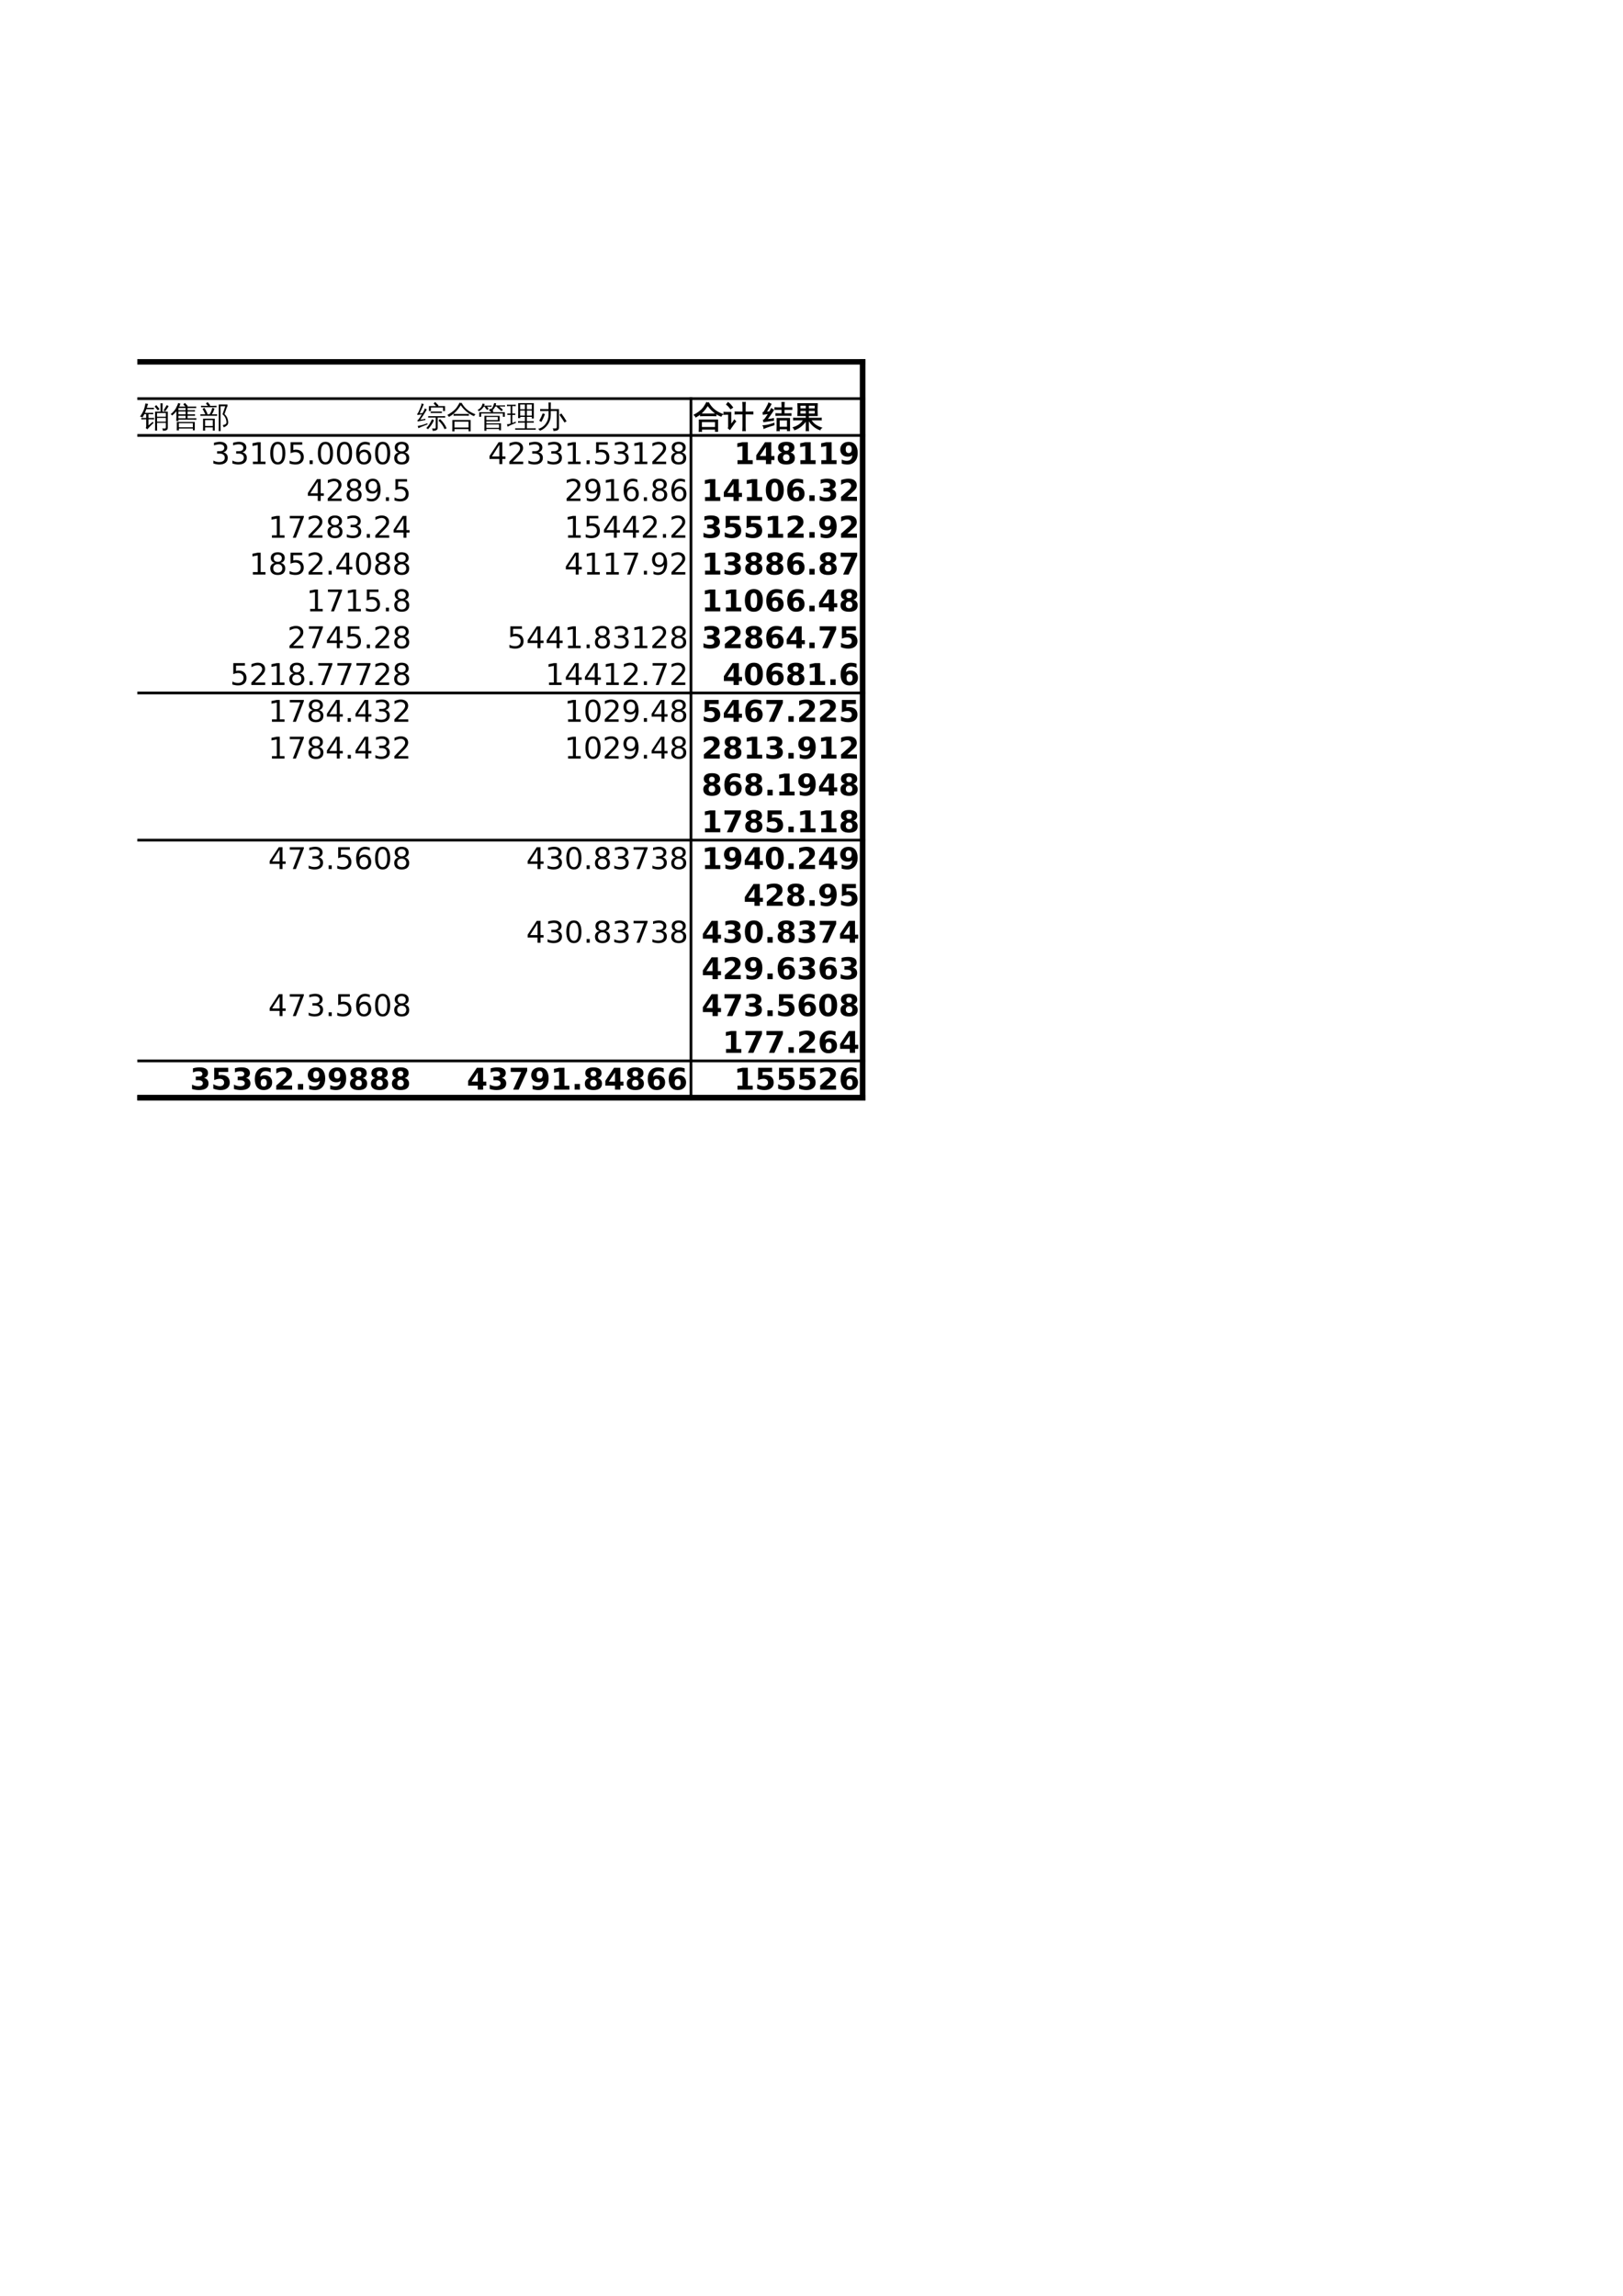 <?xml version="1.0" encoding="UTF-8"?>
<svg xmlns="http://www.w3.org/2000/svg" xmlns:xlink="http://www.w3.org/1999/xlink" width="595.304pt" height="841.89pt" viewBox="0 0 595.304 841.89" version="1.1">
<defs>
<g>
<symbol overflow="visible" id="glyph0-0">
<path style="stroke:none;" d="M 0.359 0 L 0.359 -7.328 L 3.281 -7.328 L 3.281 0 Z M 0.734 -0.359 L 2.922 -0.359 L 2.922 -6.969 L 0.734 -6.969 Z M 0.734 -0.359 "/>
</symbol>
<symbol overflow="visible" id="glyph0-1">
<path style="stroke:none;" d="M 9.438 -0.047 L 9.438 -1.531 L 6.219 -1.531 L 6.219 -0.172 C 6.219 0.316 6.227 0.805 6.25 1.297 C 5.988 1.266 5.727 1.266 5.469 1.297 C 5.488 0.805 5.5 0.316 5.5 -0.172 L 5.484 -5.641 L 7.5 -5.641 L 7.5 -7.234 C 7.5 -7.723 7.488 -8.211 7.469 -8.703 C 7.738 -8.68 8.004 -8.68 8.266 -8.703 C 8.234 -8.211 8.219 -7.723 8.219 -7.234 L 8.219 -5.641 L 10.156 -5.641 L 10.156 0.234 C 10.156 0.66 10 0.957 9.688 1.125 C 9.375 1.289 8.914 1.367 8.312 1.359 C 8.383 1.023 8.305 0.734 8.078 0.484 C 8.285 0.516 8.531 0.531 8.812 0.531 C 9.102 0.531 9.281 0.504 9.344 0.453 C 9.406 0.398 9.438 0.234 9.438 -0.047 Z M 9.812 -8.078 C 10.008 -7.91 10.227 -7.77 10.469 -7.656 C 10.344 -7.438 10.207 -7.223 10.062 -7.016 L 9.531 -6.234 C 9.426 -6.078 9.32 -5.906 9.219 -5.719 C 9.02 -5.883 8.797 -5.977 8.547 -6 L 9.391 -7.438 Z M 7.109 -6.625 L 6.5 -6.125 L 5.328 -7.547 L 5.938 -8.047 Z M 9.438 -3.797 L 9.438 -5.141 L 6.203 -5.141 L 6.203 -3.797 Z M 9.438 -1.984 L 9.438 -3.359 L 6.219 -3.359 L 6.219 -1.984 Z M 5.141 -3.359 C 5.129 -3.266 5.125 -3.172 5.125 -3.078 C 5.125 -2.992 5.129 -2.906 5.141 -2.812 C 4.766 -2.832 4.383 -2.844 4 -2.844 L 3.062 -2.844 L 3.062 -0.609 L 4.609 -1.922 L 4.953 -1.5 C 4.816 -1.406 4.688 -1.301 4.562 -1.188 C 3.883 -0.539 3.242 0.133 2.641 0.844 L 2.062 0.328 C 2.176 0.148 2.234 -0.035 2.234 -0.234 L 2.234 -2.844 L 1.578 -2.844 C 1.203 -2.844 0.828 -2.832 0.453 -2.812 C 0.453 -2.906 0.453 -2.992 0.453 -3.078 C 0.453 -3.172 0.453 -3.266 0.453 -3.359 C 0.828 -3.348 1.203 -3.344 1.578 -3.344 L 2.234 -3.344 L 2.234 -4.734 L 1.547 -4.734 L 1.5 -4.625 C 1.312 -4.25 1.109 -3.883 0.891 -3.531 C 0.766 -3.602 0.625 -3.664 0.469 -3.719 C 0.312 -3.77 0.145 -3.797 -0.031 -3.797 C 0.219 -4.172 0.492 -4.629 0.797 -5.172 C 1.109 -5.711 1.352 -6.27 1.531 -6.844 C 1.707 -7.426 1.848 -8.035 1.953 -8.672 C 2.117 -8.629 2.281 -8.594 2.438 -8.562 C 2.602 -8.531 2.766 -8.516 2.922 -8.516 C 2.773 -8.023 2.617 -7.539 2.453 -7.062 L 3.953 -7.062 C 4.328 -7.062 4.707 -7.066 5.094 -7.078 C 5.07 -6.984 5.062 -6.891 5.062 -6.797 C 5.062 -6.711 5.07 -6.625 5.094 -6.531 C 4.707 -6.551 4.328 -6.562 3.953 -6.562 L 2.281 -6.562 C 2.102 -6.051 1.93 -5.602 1.766 -5.219 L 3.656 -5.219 C 4.039 -5.219 4.422 -5.227 4.797 -5.25 C 4.785 -5.156 4.781 -5.062 4.781 -4.969 C 4.781 -4.875 4.785 -4.781 4.797 -4.688 C 4.422 -4.719 4.039 -4.734 3.656 -4.734 L 3.062 -4.734 L 3.062 -3.344 L 4 -3.344 C 4.383 -3.344 4.766 -3.348 5.141 -3.359 Z M 5.141 -3.359 "/>
</symbol>
<symbol overflow="visible" id="glyph0-2">
<path style="stroke:none;" d="M 3.25 1.219 C 2.977 1.188 2.707 1.188 2.438 1.219 C 2.469 0.707 2.477 -0.332 2.469 -1.906 L 3.203 -1.906 L 3.203 -1.891 L 9.062 -1.891 L 9.062 1.188 L 8.344 1.188 L 8.344 0.531 L 3.219 0.531 C 3.219 0.82 3.227 1.051 3.25 1.219 Z M 9.641 -3.234 C 9.617 -3.047 9.617 -2.859 9.641 -2.672 C 9.285 -2.691 8.938 -2.703 8.594 -2.703 L 3.047 -2.703 C 3.055 -2.535 3.066 -2.367 3.078 -2.203 C 2.805 -2.234 2.535 -2.234 2.266 -2.203 C 2.297 -2.691 2.312 -3.188 2.312 -3.688 L 2.312 -5.812 C 1.863 -5.25 1.344 -4.723 0.75 -4.234 C 0.625 -4.453 0.441 -4.613 0.203 -4.719 C 0.617 -5.039 1.016 -5.422 1.391 -5.859 C 1.773 -6.305 2.082 -6.754 2.312 -7.203 L 2.312 -7.5 C 2.352 -7.5 2.398 -7.5 2.453 -7.5 C 2.66 -7.969 2.844 -8.41 3 -8.828 C 3.25 -8.723 3.504 -8.645 3.766 -8.594 C 3.648 -8.219 3.508 -7.852 3.344 -7.5 L 5.609 -7.5 L 4.844 -8.312 L 5.422 -8.859 L 6.5 -7.719 L 6.25 -7.5 L 8.547 -7.5 C 8.891 -7.5 9.234 -7.504 9.578 -7.516 C 9.555 -7.328 9.555 -7.145 9.578 -6.969 C 9.234 -6.977 8.891 -6.984 8.547 -6.984 L 6.406 -6.984 L 6.406 -6.203 L 8.172 -6.203 C 8.484 -6.203 8.801 -6.207 9.125 -6.219 C 9.102 -6.051 9.102 -5.879 9.125 -5.703 C 8.801 -5.711 8.484 -5.719 8.172 -5.719 L 6.406 -5.719 L 6.406 -4.656 L 8.094 -4.656 C 8.438 -4.656 8.781 -4.664 9.125 -4.688 C 9.102 -4.5 9.102 -4.312 9.125 -4.125 C 8.781 -4.133 8.438 -4.141 8.094 -4.141 L 6.406 -4.141 L 6.406 -3.219 L 8.594 -3.219 C 8.938 -3.219 9.285 -3.223 9.641 -3.234 Z M 8.344 -1.422 L 3.203 -1.422 C 3.203 -0.836 3.207 -0.336 3.219 0.078 L 8.344 0.078 Z M 5.688 -3.219 L 5.688 -4.141 L 3.875 -4.141 C 3.594 -4.141 3.316 -4.141 3.047 -4.141 L 3.047 -3.219 Z M 5.688 -4.656 L 5.688 -5.719 L 3.047 -5.719 L 3.047 -4.688 C 3.316 -4.664 3.594 -4.656 3.875 -4.656 Z M 5.688 -6.203 L 5.688 -6.984 L 3.078 -6.984 L 3.047 -6.891 C 3.047 -6.66 3.047 -6.43 3.047 -6.203 Z M 5.688 -6.203 "/>
</symbol>
<symbol overflow="visible" id="glyph0-3">
<path style="stroke:none;" d="M 1.875 1.312 C 1.602 1.281 1.332 1.281 1.062 1.312 C 1.082 0.812 1.094 0.312 1.094 -0.188 L 1.094 -3.078 L 5.391 -3.078 L 5.391 1.297 L 4.656 1.297 L 4.656 0.125 L 1.844 0.125 C 1.844 0.52 1.852 0.914 1.875 1.312 Z M 3.453 -4.656 C 3.91 -5.301 4.25 -6.098 4.469 -7.047 C 4.727 -6.961 4.992 -6.898 5.266 -6.859 C 5.129 -6.172 4.812 -5.438 4.312 -4.656 L 5.172 -4.656 C 5.523 -4.656 5.879 -4.664 6.234 -4.688 C 6.211 -4.5 6.211 -4.305 6.234 -4.109 C 5.879 -4.129 5.523 -4.141 5.172 -4.141 L 1.188 -4.141 C 0.82 -4.141 0.461 -4.129 0.109 -4.109 C 0.129 -4.305 0.129 -4.5 0.109 -4.688 C 0.461 -4.664 0.82 -4.656 1.188 -4.656 L 1.938 -4.656 C 1.633 -5.344 1.289 -6.008 0.906 -6.656 L 1.594 -7.062 C 2.031 -6.332 2.422 -5.582 2.766 -4.812 L 2.453 -4.656 Z M 6.031 -7.828 C 6.008 -7.641 6.008 -7.445 6.031 -7.25 C 5.664 -7.258 5.305 -7.266 4.953 -7.266 L 1.422 -7.266 C 1.066 -7.266 0.711 -7.258 0.359 -7.25 C 0.379 -7.445 0.379 -7.641 0.359 -7.828 C 0.711 -7.805 1.066 -7.797 1.422 -7.797 L 2.844 -7.797 L 2.141 -8.656 L 2.766 -9.156 L 3.734 -7.984 L 3.516 -7.797 L 4.953 -7.797 C 5.305 -7.797 5.664 -7.805 6.031 -7.828 Z M 4.656 -2.547 L 1.844 -2.547 L 1.844 -0.406 L 4.656 -0.406 Z M 8.953 -4.734 C 9.379 -4.391 9.711 -3.941 9.953 -3.391 C 10.191 -2.836 10.312 -2.25 10.312 -1.625 C 10.312 -1 9.91 -0.488 9.109 -0.094 L 8.688 0.094 C 8.633 -0.039 8.578 -0.172 8.516 -0.297 C 8.453 -0.43 8.379 -0.555 8.297 -0.672 L 9 -0.906 C 9.445 -1.07 9.672 -1.316 9.672 -1.641 C 9.672 -2.254 9.539 -2.832 9.281 -3.375 C 9.02 -3.926 8.664 -4.359 8.219 -4.672 L 9.234 -7.625 L 7.5 -7.625 L 7.5 -0.125 C 7.5 0.406 7.508 0.938 7.531 1.469 C 7.414 1.457 7.297 1.453 7.172 1.453 C 7.055 1.453 6.938 1.457 6.812 1.469 C 6.832 0.938 6.844 0.406 6.844 -0.125 L 6.844 -8.281 L 10.047 -8.281 L 10.047 -7.625 C 9.941 -7.477 9.852 -7.316 9.781 -7.141 Z M 8.953 -4.734 "/>
</symbol>
<symbol overflow="visible" id="glyph0-4">
<path style="stroke:none;" d="M 10.156 0.766 C 9.656 -0.441 8.914 -1.484 7.938 -2.359 L 8.469 -2.953 C 9.539 -2.004 10.352 -0.863 10.906 0.469 Z M 5.547 -2.859 C 5.773 -2.734 6.02 -2.629 6.281 -2.547 C 5.844 -1.453 5.109 -0.332 4.078 0.812 C 3.91 0.602 3.703 0.461 3.453 0.391 C 3.891 -0.047 4.258 -0.508 4.562 -1 C 4.875 -1.488 5.203 -2.109 5.547 -2.859 Z M 6.922 0.125 L 6.922 -3.484 L 5.188 -3.484 C 4.844 -3.484 4.5 -3.473 4.156 -3.453 C 4.164 -3.641 4.164 -3.828 4.156 -4.016 C 4.5 -4.004 4.844 -4 5.188 -4 L 9.359 -4 C 9.703 -4 10.051 -4.004 10.406 -4.016 C 10.375 -3.828 10.375 -3.641 10.406 -3.453 C 10.051 -3.473 9.703 -3.484 9.359 -3.484 L 7.641 -3.484 L 7.641 0.328 C 7.641 0.598 7.539 0.828 7.344 1.016 C 7.051 1.266 6.523 1.391 5.766 1.391 C 5.836 1.047 5.754 0.75 5.516 0.5 C 5.734 0.52 5.992 0.531 6.297 0.531 C 6.598 0.531 6.773 0.508 6.828 0.469 C 6.891 0.426 6.922 0.312 6.922 0.125 Z M 9.172 -5.703 C 9.16 -5.516 9.16 -5.328 9.172 -5.141 C 8.828 -5.16 8.484 -5.172 8.141 -5.172 L 6.109 -5.172 C 5.754 -5.172 5.406 -5.16 5.062 -5.141 C 5.082 -5.328 5.082 -5.516 5.062 -5.703 C 5.406 -5.691 5.754 -5.688 6.109 -5.688 L 8.141 -5.688 C 8.484 -5.688 8.828 -5.691 9.172 -5.703 Z M 5.141 -5.891 L 4.422 -5.891 L 4.422 -7.688 L 7.062 -7.688 L 6.141 -8.641 L 6.703 -9.203 L 7.953 -7.922 L 7.719 -7.688 L 10.328 -7.688 L 10.328 -5.891 L 9.609 -5.891 L 9.609 -7.172 L 5.141 -7.172 Z M 3.875 -1.406 L 3.906 -0.984 C 2.875 -0.586 2.141 -0.297 1.703 -0.109 C 1.273 0.078 0.891 0.254 0.547 0.422 C 0.535 0.285 0.508 0.145 0.469 0 C 0.438 -0.133 0.375 -0.273 0.281 -0.422 C 0.664 -0.461 1.086 -0.535 1.547 -0.641 C 2.016 -0.754 2.789 -1.008 3.875 -1.406 Z M 2.922 -6.859 C 3.035 -6.785 3.148 -6.719 3.266 -6.656 C 3.391 -6.594 3.516 -6.539 3.641 -6.5 C 3.566 -6.312 3.461 -6.102 3.328 -5.875 C 3.203 -5.656 2.875 -5.133 2.344 -4.312 C 1.812 -3.5 1.445 -2.961 1.25 -2.703 L 2.609 -2.922 L 3.109 -3.062 L 3.109 -2.562 L 2.672 -2.5 L 0.297 -2.047 L 0.219 -2.531 C 0.344 -2.562 0.445 -2.629 0.531 -2.734 C 0.82 -3.078 1.211 -3.648 1.703 -4.453 L 1.844 -4.672 L 0.188 -4.438 L 0.125 -4.906 C 0.238 -4.938 0.328 -5.004 0.391 -5.109 C 0.578 -5.422 0.812 -5.926 1.094 -6.625 C 1.383 -7.332 1.562 -7.816 1.625 -8.078 C 1.688 -8.336 1.723 -8.535 1.734 -8.672 C 1.867 -8.617 2 -8.57 2.125 -8.531 C 2.25 -8.5 2.379 -8.473 2.516 -8.453 C 2.473 -8.305 2.414 -8.133 2.344 -7.938 C 2.27 -7.738 2.062 -7.258 1.719 -6.5 C 1.375 -5.75 1.133 -5.254 1 -5.016 L 2.109 -5.141 C 2.391 -5.617 2.582 -5.977 2.688 -6.219 C 2.789 -6.457 2.867 -6.672 2.922 -6.859 Z M 2.922 -6.859 "/>
</symbol>
<symbol overflow="visible" id="glyph0-5">
<path style="stroke:none;" d="M 8.109 -4.828 C 8.078 -4.598 8.078 -4.367 8.109 -4.141 C 7.691 -4.16 7.273 -4.172 6.859 -4.172 L 3.719 -4.172 C 3.301 -4.172 2.879 -4.16 2.453 -4.141 C 2.484 -4.367 2.484 -4.598 2.453 -4.828 C 2.879 -4.805 3.301 -4.797 3.719 -4.797 L 6.859 -4.797 C 7.273 -4.797 7.691 -4.805 8.109 -4.828 Z M 10.531 -4.656 C 10.27 -4.5 10.086 -4.281 9.984 -4 C 9.023 -4.375 8.109 -4.926 7.234 -5.656 C 6.367 -6.383 5.66 -7.164 5.109 -8 C 4.836 -7.582 4.531 -7.145 4.188 -6.688 C 3.238 -5.438 2.094 -4.445 0.75 -3.719 C 0.625 -4.02 0.43 -4.258 0.172 -4.438 C 0.754 -4.738 1.312 -5.086 1.844 -5.484 C 2.645 -6.078 3.25 -6.664 3.656 -7.25 C 4.062 -7.844 4.41 -8.422 4.703 -8.984 L 5.094 -8.781 L 5.375 -8.938 C 6 -7.812 6.758 -6.906 7.656 -6.219 C 8.406 -5.633 9.363 -5.113 10.531 -4.656 Z M 2.812 1.594 C 2.676 1.57 2.535 1.562 2.391 1.562 C 2.254 1.562 2.117 1.57 1.984 1.594 C 2.004 1.062 2.016 0.531 2.016 0 L 2.016 -2.594 L 8.719 -2.594 L 8.719 1.562 L 7.953 1.562 L 7.953 0.75 L 2.797 0.75 C 2.797 1.031 2.801 1.312 2.812 1.594 Z M 7.953 -2 L 2.781 -2 L 2.781 0.156 L 7.953 0.156 Z M 7.953 -2 "/>
</symbol>
<symbol overflow="visible" id="glyph0-6">
<path style="stroke:none;" d="M 3.531 1.359 C 3.27 1.336 3.016 1.336 2.766 1.359 C 2.785 0.879 2.797 0.406 2.797 -0.062 L 2.797 -4.141 L 3.5 -4.141 L 3.5 -4.109 L 8.375 -4.109 L 8.375 -2.094 L 3.5 -2.094 L 3.5 -1.391 L 8.859 -1.391 L 8.859 1.188 L 8.141 1.188 L 8.141 0.703 L 3.5 0.703 C 3.508 0.922 3.52 1.141 3.531 1.359 Z M 1.594 -3.766 L 0.891 -3.766 L 0.891 -5.453 L 5.375 -5.453 L 4.453 -6.172 L 4.938 -6.797 L 6.109 -5.859 L 5.781 -5.453 L 10.266 -5.453 L 10.266 -3.766 L 9.547 -3.766 L 9.547 -4.984 L 1.594 -4.984 Z M 8.141 0.281 L 8.141 -0.969 L 3.5 -0.969 L 3.5 0.281 Z M 7.688 -3.688 L 3.5 -3.688 C 3.5 -3.312 3.5 -2.938 3.5 -2.562 L 7.688 -2.562 Z M 7.5 -7.531 L 6.75 -7.531 C 6.613 -7.238 6.453 -6.973 6.266 -6.734 C 6.086 -6.504 5.926 -6.312 5.781 -6.156 C 5.707 -6.238 5.617 -6.305 5.516 -6.359 C 5.422 -6.422 5.316 -6.469 5.203 -6.5 C 5.367 -6.656 5.531 -6.848 5.688 -7.078 C 5.852 -7.305 5.984 -7.57 6.078 -7.875 C 6.18 -8.176 6.27 -8.484 6.344 -8.797 C 6.457 -8.766 6.578 -8.742 6.703 -8.734 C 6.828 -8.723 6.953 -8.719 7.078 -8.719 C 7.047 -8.445 6.988 -8.188 6.906 -7.938 L 9.484 -7.938 C 9.773 -7.938 10.066 -7.941 10.359 -7.953 C 10.359 -7.879 10.359 -7.805 10.359 -7.734 C 10.359 -7.66 10.359 -7.586 10.359 -7.516 C 10.066 -7.523 9.773 -7.531 9.484 -7.531 L 8.219 -7.531 L 8.703 -7.125 C 9.004 -6.852 9.297 -6.582 9.578 -6.312 L 9.031 -5.828 C 8.758 -6.098 8.477 -6.359 8.188 -6.609 C 7.906 -6.859 7.613 -7.098 7.312 -7.328 Z M 3.219 -7.453 L 2.5 -7.453 C 2.27 -7.055 1.988 -6.719 1.656 -6.438 C 1.332 -6.164 1.016 -5.945 0.703 -5.781 C 0.66 -5.883 0.602 -5.977 0.531 -6.062 C 0.469 -6.156 0.383 -6.227 0.281 -6.281 C 0.582 -6.426 0.879 -6.625 1.172 -6.875 C 1.461 -7.133 1.676 -7.422 1.812 -7.734 C 1.945 -8.047 2.051 -8.344 2.125 -8.625 C 2.25 -8.594 2.367 -8.566 2.484 -8.547 C 2.609 -8.523 2.738 -8.508 2.875 -8.5 C 2.82 -8.281 2.758 -8.066 2.688 -7.859 L 4.516 -7.859 C 4.816 -7.859 5.113 -7.867 5.406 -7.891 C 5.395 -7.805 5.391 -7.727 5.391 -7.656 C 5.391 -7.582 5.395 -7.508 5.406 -7.438 C 5.113 -7.445 4.816 -7.453 4.516 -7.453 L 3.734 -7.453 L 4.359 -6.688 L 3.766 -6.266 L 2.938 -7.266 Z M 3.219 -7.453 "/>
</symbol>
<symbol overflow="visible" id="glyph0-7">
<path style="stroke:none;" d="M 10.609 0.438 C 10.586 0.613 10.586 0.797 10.609 0.984 C 10.266 0.973 9.914 0.969 9.562 0.969 L 4.125 0.969 C 3.77 0.969 3.422 0.973 3.078 0.984 C 3.098 0.797 3.098 0.613 3.078 0.438 C 3.422 0.445 3.77 0.453 4.125 0.453 L 6.625 0.453 L 6.625 -1.625 L 5.172 -1.625 C 4.828 -1.625 4.477 -1.613 4.125 -1.594 C 4.145 -1.781 4.145 -1.969 4.125 -2.156 C 4.477 -2.145 4.828 -2.141 5.172 -2.141 L 6.625 -2.141 L 6.625 -3.734 L 4.922 -3.734 C 4.922 -3.578 4.926 -3.426 4.938 -3.281 C 4.664 -3.301 4.398 -3.301 4.141 -3.281 C 4.16 -3.77 4.172 -4.266 4.172 -4.766 L 4.172 -8.766 L 9.906 -8.766 L 9.906 -3.141 L 9.172 -3.141 L 9.172 -3.734 L 7.359 -3.734 L 7.359 -2.141 L 8.859 -2.141 C 9.203 -2.141 9.547 -2.145 9.891 -2.156 C 9.879 -1.969 9.879 -1.781 9.891 -1.594 C 9.547 -1.613 9.203 -1.625 8.859 -1.625 L 7.359 -1.625 L 7.359 0.453 L 9.562 0.453 C 9.914 0.453 10.266 0.445 10.609 0.438 Z M 7.359 -4.203 L 9.172 -4.203 L 9.172 -6.047 L 7.359 -6.047 Z M 6.625 -4.203 L 6.625 -6.047 L 4.906 -6.047 L 4.906 -4.203 Z M 7.359 -6.516 L 9.172 -6.516 L 9.172 -8.266 L 7.359 -8.266 Z M 6.625 -6.516 L 6.625 -8.266 L 4.906 -8.266 L 4.906 -6.516 Z M 1.406 -1.297 L 1.406 -4.453 L 0.188 -4.438 C 0.188 -4.531 0.188 -4.617 0.188 -4.703 C 0.188 -4.797 0.188 -4.891 0.188 -4.984 L 1.406 -4.969 L 1.406 -7.688 L 0.891 -7.688 C 0.609 -7.688 0.328 -7.676 0.047 -7.656 C 0.055 -7.75 0.062 -7.844 0.062 -7.938 C 0.062 -8.031 0.055 -8.117 0.047 -8.203 C 0.328 -8.191 0.609 -8.188 0.891 -8.188 L 2.438 -8.188 C 2.719 -8.188 3 -8.191 3.281 -8.203 C 3.27 -8.117 3.266 -8.031 3.266 -7.938 C 3.266 -7.844 3.27 -7.75 3.281 -7.656 C 3 -7.676 2.719 -7.688 2.438 -7.688 L 2.016 -7.688 L 2.016 -4.969 L 3.109 -4.984 C 3.098 -4.891 3.094 -4.797 3.094 -4.703 C 3.094 -4.617 3.098 -4.531 3.109 -4.438 L 2.016 -4.453 L 2.016 -1.5 C 2.379 -1.625 2.801 -1.785 3.281 -1.984 L 3.312 -1.531 C 2.375 -1.145 1.707 -0.859 1.312 -0.672 C 0.926 -0.484 0.578 -0.305 0.266 -0.141 C 0.254 -0.266 0.227 -0.398 0.188 -0.547 C 0.156 -0.703 0.098 -0.848 0.016 -0.984 C 0.359 -1.023 0.645 -1.07 0.875 -1.125 C 1.102 -1.188 1.281 -1.242 1.406 -1.297 Z M 1.406 -1.297 "/>
</symbol>
<symbol overflow="visible" id="glyph0-8">
<path style="stroke:none;" d="M 10.156 -1.672 C 9.582 -2.629 8.961 -3.566 8.297 -4.484 L 9 -5 C 9.688 -4.07 10.328 -3.109 10.922 -2.109 Z M 0.906 -2.328 C 1.406 -3.191 1.828 -4.094 2.172 -5.031 L 3 -4.734 C 2.633 -3.742 2.191 -2.789 1.672 -1.875 Z M 4.312 -4.469 L 4.312 -5.891 L 2.609 -5.891 C 2.148 -5.891 1.691 -5.879 1.234 -5.859 C 1.266 -6.109 1.266 -6.363 1.234 -6.625 C 1.691 -6.594 2.148 -6.578 2.609 -6.578 L 4.312 -6.578 L 4.312 -7.406 C 4.312 -7.957 4.301 -8.5 4.281 -9.031 C 4.57 -9 4.863 -9 5.156 -9.031 C 5.133 -8.5 5.125 -7.957 5.125 -7.406 L 5.125 -6.578 L 8.125 -6.578 L 8.125 0.172 C 8.125 0.641 7.953 0.969 7.609 1.156 C 7.266 1.344 6.75 1.43 6.062 1.422 C 6.133 1.055 6.047 0.738 5.797 0.469 C 6.023 0.488 6.297 0.5 6.609 0.5 C 6.93 0.5 7.133 0.473 7.219 0.422 C 7.289 0.328 7.328 0.133 7.328 -0.156 L 7.328 -5.891 L 5.125 -5.891 L 5.125 -4.469 C 5.125 -3.156 4.754 -1.969 4.016 -0.906 C 3.273 0.156 2.312 0.91 1.125 1.359 C 1 1.023 0.766 0.805 0.422 0.703 C 1.598 0.391 2.539 -0.242 3.25 -1.203 C 3.957 -2.172 4.312 -3.258 4.312 -4.469 Z M 4.312 -4.469 "/>
</symbol>
<symbol overflow="visible" id="glyph0-9">
<path style="stroke:none;" d="M 7.859 1.328 C 7.555 1.285 7.258 1.285 6.969 1.328 C 7 0.773 7.016 0.234 7.016 -0.297 L 7.016 -4.828 L 5.516 -4.828 C 5.055 -4.828 4.598 -4.816 4.141 -4.797 C 4.172 -5.035 4.172 -5.281 4.141 -5.531 C 4.598 -5.508 5.055 -5.5 5.516 -5.5 L 7.016 -5.5 L 7.016 -7.406 C 7.016 -7.957 7 -8.504 6.969 -9.047 C 7.258 -9.004 7.555 -9.004 7.859 -9.047 C 7.836 -8.504 7.828 -7.957 7.828 -7.406 L 7.828 -5.5 L 9.25 -5.5 C 9.707 -5.5 10.164 -5.508 10.625 -5.531 C 10.602 -5.281 10.602 -5.035 10.625 -4.797 C 10.164 -4.816 9.707 -4.828 9.25 -4.828 L 7.828 -4.828 L 7.828 -0.297 C 7.828 0.234 7.836 0.773 7.859 1.328 Z M 0.062 -4.688 C 0.082 -4.801 0.094 -4.914 0.094 -5.031 C 0.094 -5.156 0.082 -5.273 0.062 -5.391 C 0.5 -5.367 0.938 -5.359 1.375 -5.359 L 2.547 -5.359 L 2.547 -0.734 L 3.516 -1.984 L 3.875 -2.562 L 4.344 -2.047 L 3.969 -1.641 L 2.219 0.844 L 1.656 0.391 C 1.727 0.234 1.766 0.066 1.766 -0.109 L 1.766 -4.719 L 1.375 -4.719 C 0.938 -4.719 0.5 -4.707 0.062 -4.688 Z M 3.219 -7.203 L 2.5 -6.719 C 2.32 -6.969 2.113 -7.227 1.875 -7.5 C 1.645 -7.781 1.363 -8.047 1.031 -8.297 L 1.562 -8.984 C 1.926 -8.691 2.242 -8.395 2.516 -8.094 C 2.785 -7.789 3.02 -7.492 3.219 -7.203 Z M 3.219 -7.203 "/>
</symbol>
<symbol overflow="visible" id="glyph0-10">
<path style="stroke:none;" d=""/>
</symbol>
<symbol overflow="visible" id="glyph0-11">
<path style="stroke:none;" d="M 6.047 1.328 C 5.773 1.297 5.504 1.297 5.234 1.328 C 5.254 0.816 5.266 0.312 5.266 -0.188 L 5.266 -3.156 L 9.812 -3.156 L 9.812 1.297 L 9.062 1.297 L 9.062 0.625 L 6.031 0.625 C 6.031 0.852 6.035 1.086 6.047 1.328 Z M 10.328 -4.891 C 10.305 -4.691 10.305 -4.488 10.328 -4.281 C 9.961 -4.301 9.598 -4.312 9.234 -4.312 L 5.969 -4.312 C 5.594 -4.312 5.219 -4.301 4.844 -4.281 C 4.863 -4.488 4.863 -4.691 4.844 -4.891 C 5.219 -4.867 5.594 -4.859 5.969 -4.859 L 7.062 -4.859 L 7.062 -6.484 L 5.609 -6.484 C 5.234 -6.484 4.863 -6.477 4.5 -6.469 C 4.52 -6.664 4.52 -6.863 4.5 -7.062 C 4.863 -7.039 5.234 -7.031 5.609 -7.031 L 7.062 -7.031 L 7.062 -7.516 C 7.062 -8.023 7.051 -8.531 7.031 -9.031 C 7.301 -9 7.57 -9 7.844 -9.031 C 7.812 -8.531 7.797 -8.023 7.797 -7.516 L 7.797 -7.031 L 9.516 -7.031 C 9.891 -7.031 10.266 -7.039 10.641 -7.062 C 10.617 -6.863 10.617 -6.664 10.641 -6.469 C 10.266 -6.477 9.891 -6.484 9.516 -6.484 L 7.797 -6.484 L 7.797 -4.859 L 9.234 -4.859 C 9.598 -4.859 9.961 -4.867 10.328 -4.891 Z M 9.062 -2.609 L 6.016 -2.609 L 6.016 0.078 L 9.062 0.078 Z M 4.109 -1.359 L 4.109 -0.812 C 2.984 -0.477 2.188 -0.223 1.719 -0.047 C 1.25 0.117 0.82 0.281 0.438 0.438 C 0.438 0.289 0.414 0.141 0.375 -0.016 C 0.332 -0.172 0.258 -0.328 0.156 -0.484 C 0.582 -0.504 1.051 -0.555 1.562 -0.641 C 2.07 -0.734 2.922 -0.973 4.109 -1.359 Z M 3.141 -6.734 C 3.254 -6.648 3.379 -6.57 3.516 -6.5 C 3.66 -6.438 3.801 -6.375 3.938 -6.312 C 3.844 -6.125 3.723 -5.914 3.578 -5.688 C 3.441 -5.469 3.102 -4.977 2.562 -4.219 C 2.031 -3.457 1.664 -2.957 1.469 -2.719 L 3.281 -2.938 L 3.938 -3.094 L 3.906 -2.453 L 3.359 -2.422 L 0.359 -1.969 L 0.281 -2.562 C 0.426 -2.562 0.547 -2.617 0.641 -2.734 C 0.922 -3.066 1.312 -3.617 1.812 -4.391 L 2.219 -5 L 0.172 -4.703 L 0.094 -5.297 C 0.227 -5.305 0.336 -5.363 0.422 -5.469 C 0.629 -5.77 0.91 -6.242 1.266 -6.891 C 1.629 -7.535 1.863 -7.984 1.969 -8.234 C 2.07 -8.484 2.148 -8.676 2.203 -8.812 C 2.328 -8.738 2.457 -8.664 2.594 -8.594 C 2.727 -8.531 2.867 -8.473 3.016 -8.422 C 2.953 -8.273 2.867 -8.113 2.766 -7.938 C 2.66 -7.77 2.406 -7.363 2 -6.719 C 1.602 -6.082 1.336 -5.66 1.203 -5.453 L 2.266 -5.547 L 2.594 -5.641 C 2.707 -5.836 2.805 -6.02 2.891 -6.188 C 2.984 -6.363 3.066 -6.547 3.141 -6.734 Z M 3.141 -6.734 "/>
</symbol>
<symbol overflow="visible" id="glyph0-12">
<path style="stroke:none;" d="M 1.484 -2.641 C 1.098 -2.641 0.711 -2.633 0.328 -2.625 C 0.348 -2.832 0.348 -3.039 0.328 -3.25 C 0.711 -3.227 1.098 -3.219 1.484 -3.219 L 4.969 -3.219 L 4.969 -4.219 L 1.875 -4.219 C 1.969 -5.664 1.969 -7.117 1.875 -8.578 L 8.984 -8.578 C 8.898 -7.117 8.895 -5.664 8.969 -4.219 L 5.719 -4.219 L 5.719 -3.219 L 9.281 -3.219 C 9.664 -3.219 10.051 -3.227 10.438 -3.25 C 10.414 -3.039 10.414 -2.832 10.438 -2.625 C 10.051 -2.633 9.664 -2.641 9.281 -2.641 L 6.594 -2.641 C 7.02 -1.93 7.547 -1.336 8.172 -0.859 C 8.805 -0.391 9.586 0 10.516 0.312 C 10.266 0.477 10.094 0.703 10 0.984 C 9.125 0.68 8.312 0.203 7.562 -0.453 C 6.82 -1.117 6.238 -1.848 5.812 -2.641 L 5.719 -2.641 L 5.719 -0.203 C 5.719 0.305 5.734 0.816 5.766 1.328 C 5.484 1.297 5.207 1.297 4.938 1.328 C 4.957 0.816 4.969 0.305 4.969 -0.203 L 4.969 -2.484 C 4.445 -1.734 3.828 -1.047 3.109 -0.422 C 2.391 0.191 1.582 0.66 0.688 0.984 C 0.613 0.68 0.457 0.426 0.219 0.219 C 1.531 -0.219 2.535 -0.816 3.234 -1.578 C 3.473 -1.848 3.754 -2.203 4.078 -2.641 Z M 5.719 -6.688 L 8.234 -6.688 L 8.234 -8.016 L 5.719 -8.016 Z M 4.969 -6.688 L 4.969 -8.016 L 2.625 -8.016 L 2.625 -6.688 Z M 5.719 -6.109 L 5.719 -4.781 L 8.219 -4.781 L 8.234 -6.109 Z M 4.969 -6.109 L 2.625 -6.109 L 2.625 -4.781 L 4.969 -4.781 Z M 4.969 -6.109 "/>
</symbol>
<symbol overflow="visible" id="glyph1-0">
<path style="stroke:none;" d="M 0.547 1.938 L 0.547 -7.75 L 6.047 -7.75 L 6.047 1.938 Z M 1.172 1.328 L 5.438 1.328 L 5.438 -7.141 L 1.172 -7.141 Z M 1.172 1.328 "/>
</symbol>
<symbol overflow="visible" id="glyph1-1">
<path style="stroke:none;" d="M 4.469 -4.328 C 4.988 -4.211 5.395 -3.977 5.688 -3.625 C 5.977 -3.281 6.125 -2.848 6.125 -2.328 C 6.125 -1.535 5.848 -0.922 5.297 -0.484 C 4.754 -0.055 3.984 0.156 2.984 0.156 C 2.641 0.156 2.289 0.117 1.938 0.047 C 1.582 -0.016 1.219 -0.109 0.844 -0.234 L 0.844 -1.297 C 1.145 -1.117 1.473 -0.984 1.828 -0.891 C 2.18 -0.797 2.555 -0.75 2.953 -0.75 C 3.629 -0.75 4.145 -0.883 4.5 -1.156 C 4.852 -1.426 5.031 -1.816 5.031 -2.328 C 5.031 -2.805 4.863 -3.176 4.531 -3.438 C 4.207 -3.707 3.75 -3.844 3.156 -3.844 L 2.219 -3.844 L 2.219 -4.734 L 3.203 -4.734 C 3.734 -4.734 4.141 -4.836 4.422 -5.047 C 4.703 -5.266 4.844 -5.57 4.844 -5.969 C 4.844 -6.383 4.695 -6.703 4.406 -6.922 C 4.113 -7.141 3.695 -7.25 3.156 -7.25 C 2.863 -7.25 2.547 -7.219 2.203 -7.156 C 1.859 -7.094 1.484 -6.992 1.078 -6.859 L 1.078 -7.828 C 1.492 -7.941 1.879 -8.023 2.234 -8.078 C 2.598 -8.141 2.938 -8.172 3.25 -8.172 C 4.07 -8.172 4.723 -7.984 5.203 -7.609 C 5.691 -7.234 5.938 -6.723 5.938 -6.078 C 5.938 -5.641 5.805 -5.266 5.547 -4.953 C 5.297 -4.648 4.938 -4.441 4.469 -4.328 Z M 4.469 -4.328 "/>
</symbol>
<symbol overflow="visible" id="glyph1-2">
<path style="stroke:none;" d="M 1.359 -0.906 L 3.141 -0.906 L 3.141 -7.031 L 1.203 -6.641 L 1.203 -7.625 L 3.125 -8.016 L 4.219 -8.016 L 4.219 -0.906 L 5.984 -0.906 L 5.984 0 L 1.359 0 Z M 1.359 -0.906 "/>
</symbol>
<symbol overflow="visible" id="glyph1-3">
<path style="stroke:none;" d="M 3.5 -7.312 C 2.938 -7.312 2.516 -7.035 2.234 -6.484 C 1.953 -5.93 1.812 -5.102 1.812 -4 C 1.812 -2.906 1.953 -2.082 2.234 -1.531 C 2.516 -0.977 2.938 -0.703 3.5 -0.703 C 4.062 -0.703 4.484 -0.977 4.766 -1.531 C 5.047 -2.082 5.188 -2.906 5.188 -4 C 5.188 -5.102 5.047 -5.93 4.766 -6.484 C 4.484 -7.035 4.062 -7.312 3.5 -7.312 Z M 3.5 -8.172 C 4.395 -8.172 5.078 -7.812 5.547 -7.094 C 6.023 -6.383 6.266 -5.352 6.266 -4 C 6.266 -2.656 6.023 -1.625 5.547 -0.906 C 5.078 -0.195 4.395 0.156 3.5 0.156 C 2.602 0.156 1.914 -0.195 1.438 -0.906 C 0.957 -1.625 0.719 -2.656 0.719 -4 C 0.719 -5.352 0.957 -6.383 1.438 -7.094 C 1.914 -7.812 2.602 -8.172 3.5 -8.172 Z M 3.5 -8.172 "/>
</symbol>
<symbol overflow="visible" id="glyph1-4">
<path style="stroke:none;" d="M 1.188 -8.016 L 5.453 -8.016 L 5.453 -7.109 L 2.188 -7.109 L 2.188 -5.141 C 2.344 -5.191 2.5 -5.227 2.656 -5.25 C 2.812 -5.281 2.969 -5.297 3.125 -5.297 C 4.02 -5.297 4.727 -5.051 5.25 -4.562 C 5.77 -4.07 6.031 -3.41 6.031 -2.578 C 6.031 -1.711 5.758 -1.039 5.219 -0.562 C 4.688 -0.082 3.93 0.156 2.953 0.156 C 2.617 0.156 2.273 0.125 1.922 0.062 C 1.578 0.008 1.219 -0.07 0.844 -0.188 L 0.844 -1.281 C 1.164 -1.102 1.5 -0.969 1.844 -0.875 C 2.188 -0.789 2.551 -0.75 2.938 -0.75 C 3.562 -0.75 4.051 -0.91 4.406 -1.234 C 4.77 -1.566 4.953 -2.016 4.953 -2.578 C 4.953 -3.129 4.77 -3.566 4.406 -3.891 C 4.051 -4.223 3.562 -4.391 2.938 -4.391 C 2.645 -4.391 2.352 -4.352 2.062 -4.281 C 1.781 -4.219 1.488 -4.117 1.188 -3.984 Z M 1.188 -8.016 "/>
</symbol>
<symbol overflow="visible" id="glyph1-5">
<path style="stroke:none;" d="M 1.172 -1.359 L 2.312 -1.359 L 2.312 0 L 1.172 0 Z M 1.172 -1.359 "/>
</symbol>
<symbol overflow="visible" id="glyph1-6">
<path style="stroke:none;" d="M 3.625 -4.438 C 3.145 -4.438 2.758 -4.27 2.469 -3.938 C 2.188 -3.602 2.047 -3.148 2.047 -2.578 C 2.047 -1.992 2.188 -1.535 2.469 -1.203 C 2.758 -0.867 3.145 -0.703 3.625 -0.703 C 4.113 -0.703 4.5 -0.867 4.781 -1.203 C 5.07 -1.535 5.219 -1.992 5.219 -2.578 C 5.219 -3.148 5.07 -3.602 4.781 -3.938 C 4.5 -4.27 4.113 -4.438 3.625 -4.438 Z M 5.781 -7.844 L 5.781 -6.859 C 5.508 -6.984 5.234 -7.078 4.953 -7.141 C 4.68 -7.211 4.41 -7.25 4.141 -7.25 C 3.422 -7.25 2.867 -7.004 2.484 -6.516 C 2.109 -6.035 1.895 -5.305 1.844 -4.328 C 2.062 -4.641 2.328 -4.879 2.641 -5.047 C 2.961 -5.211 3.316 -5.297 3.703 -5.297 C 4.504 -5.297 5.141 -5.051 5.609 -4.562 C 6.078 -4.07 6.312 -3.41 6.312 -2.578 C 6.312 -1.754 6.066 -1.094 5.578 -0.594 C 5.086 -0.094 4.438 0.156 3.625 0.156 C 2.695 0.156 1.988 -0.195 1.5 -0.906 C 1.008 -1.625 0.766 -2.656 0.766 -4 C 0.766 -5.27 1.066 -6.281 1.672 -7.031 C 2.273 -7.789 3.082 -8.172 4.094 -8.172 C 4.363 -8.172 4.633 -8.141 4.906 -8.078 C 5.188 -8.023 5.477 -7.945 5.781 -7.844 Z M 5.781 -7.844 "/>
</symbol>
<symbol overflow="visible" id="glyph1-7">
<path style="stroke:none;" d="M 3.5 -3.812 C 2.977 -3.812 2.57 -3.672 2.281 -3.391 C 1.988 -3.117 1.844 -2.738 1.844 -2.25 C 1.844 -1.77 1.988 -1.391 2.281 -1.109 C 2.57 -0.836 2.977 -0.703 3.5 -0.703 C 4.008 -0.703 4.41 -0.836 4.703 -1.109 C 5.004 -1.391 5.156 -1.77 5.156 -2.25 C 5.156 -2.738 5.008 -3.117 4.719 -3.391 C 4.426 -3.672 4.02 -3.812 3.5 -3.812 Z M 2.406 -4.266 C 1.945 -4.379 1.586 -4.594 1.328 -4.906 C 1.066 -5.227 0.938 -5.617 0.938 -6.078 C 0.938 -6.723 1.16 -7.234 1.609 -7.609 C 2.066 -7.984 2.695 -8.172 3.5 -8.172 C 4.289 -8.172 4.914 -7.984 5.375 -7.609 C 5.832 -7.234 6.062 -6.723 6.062 -6.078 C 6.062 -5.617 5.93 -5.227 5.672 -4.906 C 5.41 -4.594 5.051 -4.379 4.594 -4.266 C 5.113 -4.148 5.52 -3.914 5.812 -3.562 C 6.102 -3.207 6.25 -2.77 6.25 -2.25 C 6.25 -1.477 6.008 -0.883 5.531 -0.469 C 5.062 -0.051 4.383 0.156 3.5 0.156 C 2.613 0.156 1.93 -0.051 1.453 -0.469 C 0.984 -0.883 0.75 -1.477 0.75 -2.25 C 0.75 -2.77 0.895 -3.207 1.188 -3.562 C 1.477 -3.914 1.883 -4.148 2.406 -4.266 Z M 2.016 -5.984 C 2.016 -5.566 2.145 -5.238 2.406 -5 C 2.664 -4.77 3.031 -4.656 3.5 -4.656 C 3.957 -4.656 4.316 -4.77 4.578 -5 C 4.848 -5.238 4.984 -5.566 4.984 -5.984 C 4.984 -6.398 4.848 -6.723 4.578 -6.953 C 4.316 -7.191 3.957 -7.312 3.5 -7.312 C 3.031 -7.312 2.664 -7.191 2.406 -6.953 C 2.145 -6.723 2.016 -6.398 2.016 -5.984 Z M 2.016 -5.984 "/>
</symbol>
<symbol overflow="visible" id="glyph1-8">
<path style="stroke:none;" d="M 4.156 -7.078 L 1.422 -2.797 L 4.156 -2.797 Z M 3.875 -8.016 L 5.234 -8.016 L 5.234 -2.797 L 6.375 -2.797 L 6.375 -1.891 L 5.234 -1.891 L 5.234 0 L 4.156 0 L 4.156 -1.891 L 0.531 -1.891 L 0.531 -2.938 Z M 3.875 -8.016 "/>
</symbol>
<symbol overflow="visible" id="glyph1-9">
<path style="stroke:none;" d="M 2.109 -0.906 L 5.891 -0.906 L 5.891 0 L 0.812 0 L 0.812 -0.906 C 1.219 -1.332 1.773 -1.906 2.484 -2.625 C 3.203 -3.344 3.648 -3.805 3.828 -4.016 C 4.172 -4.41 4.41 -4.742 4.547 -5.016 C 4.691 -5.285 4.766 -5.551 4.766 -5.812 C 4.766 -6.238 4.613 -6.582 4.312 -6.844 C 4.02 -7.113 3.629 -7.25 3.141 -7.25 C 2.805 -7.25 2.445 -7.188 2.062 -7.062 C 1.688 -6.945 1.285 -6.77 0.859 -6.531 L 0.859 -7.625 C 1.297 -7.801 1.703 -7.938 2.078 -8.031 C 2.461 -8.125 2.812 -8.172 3.125 -8.172 C 3.957 -8.172 4.617 -7.961 5.109 -7.547 C 5.609 -7.129 5.859 -6.57 5.859 -5.875 C 5.859 -5.539 5.797 -5.227 5.672 -4.938 C 5.547 -4.645 5.32 -4.297 5 -3.891 C 4.906 -3.785 4.617 -3.484 4.141 -2.984 C 3.66 -2.492 2.984 -1.801 2.109 -0.906 Z M 2.109 -0.906 "/>
</symbol>
<symbol overflow="visible" id="glyph1-10">
<path style="stroke:none;" d="M 1.203 -0.172 L 1.203 -1.156 C 1.473 -1.031 1.75 -0.93 2.031 -0.859 C 2.312 -0.785 2.586 -0.75 2.859 -0.75 C 3.578 -0.75 4.125 -0.988 4.5 -1.469 C 4.875 -1.957 5.086 -2.691 5.141 -3.672 C 4.93 -3.367 4.664 -3.133 4.344 -2.969 C 4.031 -2.801 3.68 -2.719 3.297 -2.719 C 2.492 -2.719 1.859 -2.957 1.391 -3.438 C 0.922 -3.926 0.688 -4.594 0.688 -5.438 C 0.688 -6.258 0.93 -6.922 1.422 -7.422 C 1.91 -7.922 2.562 -8.172 3.375 -8.172 C 4.301 -8.172 5.004 -7.812 5.484 -7.094 C 5.973 -6.383 6.219 -5.352 6.219 -4 C 6.219 -2.738 5.914 -1.727 5.312 -0.969 C 4.719 -0.219 3.914 0.156 2.906 0.156 C 2.633 0.156 2.359 0.129 2.078 0.078 C 1.797 0.023 1.504 -0.055 1.203 -0.172 Z M 3.375 -3.562 C 3.852 -3.562 4.234 -3.727 4.516 -4.062 C 4.805 -4.395 4.953 -4.852 4.953 -5.438 C 4.953 -6.008 4.805 -6.461 4.516 -6.797 C 4.234 -7.141 3.852 -7.312 3.375 -7.312 C 2.883 -7.312 2.492 -7.141 2.203 -6.797 C 1.922 -6.461 1.781 -6.008 1.781 -5.438 C 1.781 -4.852 1.922 -4.395 2.203 -4.062 C 2.492 -3.727 2.883 -3.562 3.375 -3.562 Z M 3.375 -3.562 "/>
</symbol>
<symbol overflow="visible" id="glyph1-11">
<path style="stroke:none;" d="M 0.906 -8.016 L 6.062 -8.016 L 6.062 -7.562 L 3.141 0 L 2.016 0 L 4.75 -7.109 L 0.906 -7.109 Z M 0.906 -8.016 "/>
</symbol>
<symbol overflow="visible" id="glyph2-0">
<path style="stroke:none;" d="M 0.547 1.938 L 0.547 -7.75 L 6.047 -7.75 L 6.047 1.938 Z M 1.172 1.328 L 5.438 1.328 L 5.438 -7.141 L 1.172 -7.141 Z M 1.172 1.328 "/>
</symbol>
<symbol overflow="visible" id="glyph2-1">
<path style="stroke:none;" d="M 1.297 -1.422 L 3.109 -1.422 L 3.109 -6.609 L 1.234 -6.219 L 1.234 -7.625 L 3.109 -8.016 L 5.078 -8.016 L 5.078 -1.422 L 6.891 -1.422 L 6.891 0 L 1.297 0 Z M 1.297 -1.422 "/>
</symbol>
<symbol overflow="visible" id="glyph2-2">
<path style="stroke:none;" d="M 4.047 -6.312 L 1.781 -2.953 L 4.047 -2.953 Z M 3.703 -8.016 L 6 -8.016 L 6 -2.953 L 7.156 -2.953 L 7.156 -1.469 L 6 -1.469 L 6 0 L 4.047 0 L 4.047 -1.469 L 0.5 -1.469 L 0.5 -3.234 Z M 3.703 -8.016 "/>
</symbol>
<symbol overflow="visible" id="glyph2-3">
<path style="stroke:none;" d="M 3.828 -3.594 C 3.441 -3.594 3.145 -3.484 2.938 -3.266 C 2.727 -3.055 2.625 -2.754 2.625 -2.359 C 2.625 -1.961 2.727 -1.66 2.938 -1.453 C 3.145 -1.242 3.441 -1.141 3.828 -1.141 C 4.211 -1.141 4.504 -1.242 4.703 -1.453 C 4.91 -1.66 5.016 -1.961 5.016 -2.359 C 5.016 -2.754 4.91 -3.055 4.703 -3.266 C 4.504 -3.484 4.211 -3.594 3.828 -3.594 Z M 2.328 -4.266 C 1.836 -4.41 1.469 -4.633 1.219 -4.938 C 0.969 -5.25 0.844 -5.629 0.844 -6.078 C 0.844 -6.754 1.094 -7.27 1.594 -7.625 C 2.102 -7.988 2.848 -8.172 3.828 -8.172 C 4.797 -8.172 5.531 -7.992 6.031 -7.641 C 6.539 -7.285 6.797 -6.766 6.797 -6.078 C 6.797 -5.629 6.672 -5.25 6.422 -4.938 C 6.172 -4.633 5.805 -4.41 5.328 -4.266 C 5.867 -4.117 6.273 -3.875 6.547 -3.531 C 6.828 -3.195 6.969 -2.77 6.969 -2.25 C 6.969 -1.457 6.703 -0.859 6.172 -0.453 C 5.648 -0.047 4.867 0.156 3.828 0.156 C 2.785 0.156 2 -0.047 1.469 -0.453 C 0.938 -0.859 0.672 -1.457 0.672 -2.25 C 0.672 -2.77 0.805 -3.195 1.078 -3.531 C 1.359 -3.875 1.773 -4.117 2.328 -4.266 Z M 2.797 -5.875 C 2.797 -5.551 2.883 -5.301 3.062 -5.125 C 3.238 -4.957 3.492 -4.875 3.828 -4.875 C 4.148 -4.875 4.398 -4.957 4.578 -5.125 C 4.754 -5.301 4.844 -5.551 4.844 -5.875 C 4.844 -6.195 4.754 -6.441 4.578 -6.609 C 4.398 -6.773 4.148 -6.859 3.828 -6.859 C 3.492 -6.859 3.238 -6.77 3.062 -6.594 C 2.883 -6.426 2.797 -6.188 2.797 -5.875 Z M 2.797 -5.875 "/>
</symbol>
<symbol overflow="visible" id="glyph2-4">
<path style="stroke:none;" d="M 1.094 -0.172 L 1.094 -1.656 C 1.426 -1.5 1.742 -1.383 2.047 -1.312 C 2.348 -1.238 2.645 -1.203 2.938 -1.203 C 3.551 -1.203 4.031 -1.367 4.375 -1.703 C 4.719 -2.047 4.922 -2.555 4.984 -3.234 C 4.742 -3.055 4.484 -2.922 4.203 -2.828 C 3.93 -2.742 3.633 -2.703 3.312 -2.703 C 2.488 -2.703 1.82 -2.938 1.312 -3.406 C 0.812 -3.883 0.562 -4.516 0.562 -5.297 C 0.562 -6.16 0.844 -6.852 1.406 -7.375 C 1.969 -7.895 2.719 -8.156 3.656 -8.156 C 4.707 -8.156 5.52 -7.801 6.094 -7.094 C 6.664 -6.383 6.953 -5.391 6.953 -4.109 C 6.953 -2.773 6.613 -1.727 5.938 -0.969 C 5.27 -0.219 4.352 0.156 3.188 0.156 C 2.812 0.156 2.453 0.125 2.109 0.062 C 1.766 0.008 1.426 -0.066 1.094 -0.172 Z M 3.656 -4.047 C 4.008 -4.047 4.281 -4.16 4.469 -4.391 C 4.656 -4.629 4.75 -4.984 4.75 -5.453 C 4.75 -5.91 4.656 -6.258 4.469 -6.5 C 4.281 -6.738 4.008 -6.859 3.656 -6.859 C 3.289 -6.859 3.016 -6.738 2.828 -6.5 C 2.648 -6.258 2.562 -5.91 2.562 -5.453 C 2.562 -4.984 2.648 -4.629 2.828 -4.391 C 3.016 -4.16 3.289 -4.047 3.656 -4.047 Z M 3.656 -4.047 "/>
</symbol>
<symbol overflow="visible" id="glyph2-5">
<path style="stroke:none;" d="M 5.062 -4.016 C 5.062 -5.016 4.969 -5.719 4.781 -6.125 C 4.594 -6.539 4.273 -6.75 3.828 -6.75 C 3.379 -6.75 3.062 -6.539 2.875 -6.125 C 2.688 -5.719 2.594 -5.016 2.594 -4.016 C 2.594 -3.004 2.688 -2.289 2.875 -1.875 C 3.062 -1.457 3.379 -1.25 3.828 -1.25 C 4.266 -1.25 4.578 -1.457 4.766 -1.875 C 4.961 -2.289 5.062 -3.004 5.062 -4.016 Z M 7.125 -4 C 7.125 -2.676 6.836 -1.648 6.266 -0.922 C 5.691 -0.203 4.879 0.156 3.828 0.156 C 2.773 0.156 1.961 -0.203 1.391 -0.922 C 0.816 -1.648 0.531 -2.676 0.531 -4 C 0.531 -5.332 0.816 -6.359 1.391 -7.078 C 1.961 -7.805 2.773 -8.172 3.828 -8.172 C 4.879 -8.172 5.691 -7.805 6.266 -7.078 C 6.836 -6.359 7.125 -5.332 7.125 -4 Z M 7.125 -4 "/>
</symbol>
<symbol overflow="visible" id="glyph2-6">
<path style="stroke:none;" d="M 3.984 -3.953 C 3.617 -3.953 3.344 -3.832 3.156 -3.594 C 2.977 -3.363 2.891 -3.016 2.891 -2.547 C 2.891 -2.078 2.977 -1.723 3.156 -1.484 C 3.344 -1.254 3.617 -1.141 3.984 -1.141 C 4.348 -1.141 4.617 -1.254 4.797 -1.484 C 4.984 -1.723 5.078 -2.078 5.078 -2.547 C 5.078 -3.016 4.984 -3.363 4.797 -3.594 C 4.617 -3.832 4.348 -3.953 3.984 -3.953 Z M 6.531 -7.812 L 6.531 -6.328 C 6.195 -6.484 5.879 -6.598 5.578 -6.672 C 5.273 -6.754 4.977 -6.797 4.688 -6.797 C 4.07 -6.797 3.594 -6.625 3.25 -6.281 C 2.906 -5.945 2.707 -5.441 2.656 -4.766 C 2.895 -4.941 3.148 -5.07 3.422 -5.156 C 3.691 -5.25 3.992 -5.297 4.328 -5.297 C 5.141 -5.297 5.797 -5.051 6.297 -4.562 C 6.805 -4.082 7.062 -3.457 7.062 -2.688 C 7.062 -1.82 6.781 -1.129 6.219 -0.609 C 5.656 -0.098 4.898 0.156 3.953 0.156 C 2.91 0.156 2.102 -0.191 1.531 -0.891 C 0.969 -1.598 0.688 -2.598 0.688 -3.891 C 0.688 -5.211 1.02 -6.254 1.688 -7.016 C 2.352 -7.773 3.27 -8.156 4.438 -8.156 C 4.801 -8.156 5.156 -8.125 5.5 -8.062 C 5.852 -8.008 6.195 -7.926 6.531 -7.812 Z M 6.531 -7.812 "/>
</symbol>
<symbol overflow="visible" id="glyph2-7">
<path style="stroke:none;" d="M 1.125 -2.078 L 3.062 -2.078 L 3.062 0 L 1.125 0 Z M 1.125 -2.078 "/>
</symbol>
<symbol overflow="visible" id="glyph2-8">
<path style="stroke:none;" d="M 5.125 -4.328 C 5.664 -4.18 6.078 -3.938 6.359 -3.594 C 6.641 -3.25 6.781 -2.812 6.781 -2.281 C 6.781 -1.477 6.473 -0.867 5.859 -0.453 C 5.254 -0.047 4.367 0.156 3.203 0.156 C 2.785 0.156 2.367 0.117 1.953 0.047 C 1.547 -0.016 1.141 -0.109 0.734 -0.234 L 0.734 -1.844 C 1.117 -1.645 1.5 -1.492 1.875 -1.391 C 2.258 -1.297 2.641 -1.25 3.016 -1.25 C 3.555 -1.25 3.973 -1.344 4.266 -1.531 C 4.555 -1.727 4.703 -2.004 4.703 -2.359 C 4.703 -2.723 4.551 -3 4.25 -3.188 C 3.957 -3.375 3.52 -3.469 2.938 -3.469 L 2.109 -3.469 L 2.109 -4.797 L 2.984 -4.797 C 3.504 -4.797 3.891 -4.875 4.141 -5.031 C 4.391 -5.195 4.516 -5.445 4.516 -5.781 C 4.516 -6.094 4.391 -6.332 4.141 -6.5 C 3.898 -6.664 3.555 -6.75 3.109 -6.75 C 2.773 -6.75 2.438 -6.711 2.094 -6.641 C 1.75 -6.566 1.41 -6.457 1.078 -6.312 L 1.078 -7.828 C 1.484 -7.941 1.883 -8.023 2.281 -8.078 C 2.688 -8.141 3.082 -8.172 3.469 -8.172 C 4.508 -8.172 5.289 -8 5.812 -7.656 C 6.332 -7.312 6.594 -6.797 6.594 -6.109 C 6.594 -5.641 6.469 -5.254 6.219 -4.953 C 5.969 -4.648 5.602 -4.441 5.125 -4.328 Z M 5.125 -4.328 "/>
</symbol>
<symbol overflow="visible" id="glyph2-9">
<path style="stroke:none;" d="M 3.172 -1.516 L 6.703 -1.516 L 6.703 0 L 0.875 0 L 0.875 -1.516 L 3.797 -4.109 C 4.055 -4.336 4.25 -4.566 4.375 -4.797 C 4.5 -5.023 4.562 -5.258 4.562 -5.5 C 4.562 -5.875 4.438 -6.176 4.188 -6.406 C 3.938 -6.633 3.602 -6.75 3.188 -6.75 C 2.863 -6.75 2.508 -6.68 2.125 -6.547 C 1.738 -6.41 1.328 -6.207 0.891 -5.938 L 0.891 -7.688 C 1.359 -7.844 1.816 -7.961 2.266 -8.047 C 2.723 -8.129 3.172 -8.172 3.609 -8.172 C 4.566 -8.172 5.312 -7.957 5.844 -7.531 C 6.375 -7.102 6.641 -6.516 6.641 -5.766 C 6.641 -5.328 6.523 -4.914 6.297 -4.531 C 6.078 -4.156 5.602 -3.656 4.875 -3.031 Z M 3.172 -1.516 "/>
</symbol>
<symbol overflow="visible" id="glyph2-10">
<path style="stroke:none;" d="M 1.172 -8.016 L 6.312 -8.016 L 6.312 -6.5 L 2.812 -6.5 L 2.812 -5.266 C 2.969 -5.305 3.125 -5.336 3.281 -5.359 C 3.445 -5.379 3.613 -5.391 3.781 -5.391 C 4.758 -5.391 5.52 -5.145 6.062 -4.656 C 6.613 -4.164 6.891 -3.484 6.891 -2.609 C 6.891 -1.742 6.594 -1.066 6 -0.578 C 5.406 -0.086 4.582 0.156 3.531 0.156 C 3.07 0.156 2.617 0.109 2.172 0.016 C 1.734 -0.066 1.289 -0.195 0.844 -0.375 L 0.844 -2 C 1.281 -1.75 1.695 -1.562 2.094 -1.438 C 2.488 -1.312 2.859 -1.25 3.203 -1.25 C 3.703 -1.25 4.094 -1.367 4.375 -1.609 C 4.664 -1.859 4.812 -2.191 4.812 -2.609 C 4.812 -3.035 4.664 -3.367 4.375 -3.609 C 4.094 -3.859 3.703 -3.984 3.203 -3.984 C 2.898 -3.984 2.582 -3.941 2.25 -3.859 C 1.914 -3.785 1.555 -3.664 1.172 -3.5 Z M 1.172 -8.016 "/>
</symbol>
<symbol overflow="visible" id="glyph2-11">
<path style="stroke:none;" d="M 0.734 -8.016 L 6.781 -8.016 L 6.781 -6.859 L 3.656 0 L 1.641 0 L 4.594 -6.5 L 0.734 -6.5 Z M 0.734 -8.016 "/>
</symbol>
</g>
</defs>
<g id="surface6">
<path style="fill:none;stroke-width:2;stroke-linecap:butt;stroke-linejoin:round;stroke:rgb(0%,0%,0%);stroke-opacity:1;stroke-miterlimit:10;" d="M 50.371 709.198 L 317.426 709.198 " transform="matrix(1,0,0,-1,0,841.89)"/>
<path style="fill:none;stroke-width:2;stroke-linecap:butt;stroke-linejoin:round;stroke:rgb(0%,0%,0%);stroke-opacity:1;stroke-miterlimit:10;" d="M 316.43 710.191 L 316.43 438.351 " transform="matrix(1,0,0,-1,0,841.89)"/>
<path style="fill:none;stroke-width:2;stroke-linecap:butt;stroke-linejoin:round;stroke:rgb(0%,0%,0%);stroke-opacity:1;stroke-miterlimit:10;" d="M 316.43 710.191 L 316.43 438.351 " transform="matrix(1,0,0,-1,0,841.89)"/>
<path style="fill:none;stroke-width:1;stroke-linecap:butt;stroke-linejoin:round;stroke:rgb(0%,0%,0%);stroke-opacity:1;stroke-miterlimit:10;" d="M 50.371 695.706 L 317.426 695.706 " transform="matrix(1,0,0,-1,0,841.89)"/>
<path style="fill:none;stroke-width:1;stroke-linecap:butt;stroke-linejoin:round;stroke:rgb(0%,0%,0%);stroke-opacity:1;stroke-miterlimit:10;" d="M 253.445 696.218 L 253.445 438.351 " transform="matrix(1,0,0,-1,0,841.89)"/>
<path style="fill:none;stroke-width:1;stroke-linecap:butt;stroke-linejoin:round;stroke:rgb(0%,0%,0%);stroke-opacity:1;stroke-miterlimit:10;" d="M 50.371 682.214 L 317.426 682.214 " transform="matrix(1,0,0,-1,0,841.89)"/>
<path style="fill:none;stroke-width:1;stroke-linecap:butt;stroke-linejoin:round;stroke:rgb(0%,0%,0%);stroke-opacity:1;stroke-miterlimit:10;" d="M 50.371 587.765 L 317.426 587.765 " transform="matrix(1,0,0,-1,0,841.89)"/>
<path style="fill:none;stroke-width:1;stroke-linecap:butt;stroke-linejoin:round;stroke:rgb(0%,0%,0%);stroke-opacity:1;stroke-miterlimit:10;" d="M 50.371 533.792 L 317.426 533.792 " transform="matrix(1,0,0,-1,0,841.89)"/>
<path style="fill:none;stroke-width:1;stroke-linecap:butt;stroke-linejoin:round;stroke:rgb(0%,0%,0%);stroke-opacity:1;stroke-miterlimit:10;" d="M 50.371 452.835 L 317.426 452.835 " transform="matrix(1,0,0,-1,0,841.89)"/>
<path style="fill:none;stroke-width:2;stroke-linecap:butt;stroke-linejoin:round;stroke:rgb(0%,0%,0%);stroke-opacity:1;stroke-miterlimit:10;" d="M 50.371 439.343 L 317.426 439.343 " transform="matrix(1,0,0,-1,0,841.89)"/>
<path style="fill:none;stroke-width:2;stroke-linecap:butt;stroke-linejoin:round;stroke:rgb(0%,0%,0%);stroke-opacity:1;stroke-miterlimit:10;" d="M 50.371 439.343 L 317.426 439.343 " transform="matrix(1,0,0,-1,0,841.89)"/>
<g style="fill:rgb(0%,0%,0%);fill-opacity:1;">
  <use xlink:href="#glyph0-1" x="51.392" y="156.615"/>
  <use xlink:href="#glyph0-2" x="62.39" y="156.615"/>
  <use xlink:href="#glyph0-3" x="73.388" y="156.615"/>
</g>
<g style="fill:rgb(0%,0%,0%);fill-opacity:1;">
  <use xlink:href="#glyph0-4" x="152.901" y="156.615"/>
  <use xlink:href="#glyph0-5" x="163.899" y="156.615"/>
  <use xlink:href="#glyph0-6" x="174.897" y="156.615"/>
  <use xlink:href="#glyph0-7" x="185.895" y="156.615"/>
  <use xlink:href="#glyph0-8" x="196.893" y="156.615"/>
</g>
<g style="fill:rgb(0%,0%,0%);fill-opacity:1;">
  <use xlink:href="#glyph0-5" x="254.494" y="156.615"/>
  <use xlink:href="#glyph0-9" x="265.492" y="156.615"/>
  <use xlink:href="#glyph0-10" x="276.49" y="156.615"/>
  <use xlink:href="#glyph0-11" x="279.778" y="156.615"/>
  <use xlink:href="#glyph0-12" x="290.776" y="156.615"/>
</g>
<path style="fill:none;stroke-width:0.367;stroke-linecap:butt;stroke-linejoin:miter;stroke:rgb(0%,0%,0%);stroke-opacity:1;stroke-miterlimit:10;" d="M 262.602 690.105 C 262.57 689.874 262.57 689.644 262.602 689.417 C 262.184 689.437 261.766 689.448 261.352 689.448 L 258.211 689.448 C 257.793 689.448 257.371 689.437 256.945 689.417 C 256.977 689.644 256.977 689.874 256.945 690.105 C 257.371 690.081 257.793 690.073 258.211 690.073 L 261.352 690.073 C 261.766 690.073 262.184 690.081 262.602 690.105 Z M 265.023 689.933 C 264.762 689.776 264.578 689.558 264.477 689.276 C 263.516 689.651 262.602 690.202 261.727 690.933 C 260.859 691.659 260.152 692.441 259.602 693.276 C 259.328 692.859 259.023 692.421 258.68 691.964 C 257.73 690.714 256.586 689.722 255.242 688.995 C 255.117 689.296 254.922 689.534 254.664 689.714 C 255.246 690.015 255.805 690.362 256.336 690.761 C 257.137 691.355 257.742 691.941 258.148 692.526 C 258.555 693.12 258.902 693.698 259.195 694.261 L 259.586 694.058 L 259.867 694.214 C 260.492 693.089 261.25 692.183 262.148 691.495 C 262.898 690.909 263.855 690.39 265.023 689.933 Z M 257.305 683.683 C 257.168 683.706 257.027 683.714 256.883 683.714 C 256.746 683.714 256.609 683.706 256.477 683.683 C 256.496 684.214 256.508 684.745 256.508 685.276 L 256.508 687.87 L 263.211 687.87 L 263.211 683.714 L 262.445 683.714 L 262.445 684.526 L 257.289 684.526 C 257.289 684.245 257.293 683.964 257.305 683.683 Z M 262.445 687.276 L 257.273 687.276 L 257.273 685.12 L 262.445 685.12 Z M 273.352 683.948 C 273.047 683.991 272.75 683.991 272.461 683.948 C 272.492 684.503 272.508 685.042 272.508 685.573 L 272.508 690.105 L 271.008 690.105 C 270.547 690.105 270.09 690.093 269.633 690.073 C 269.664 690.312 269.664 690.558 269.633 690.808 C 270.09 690.784 270.547 690.776 271.008 690.776 L 272.508 690.776 L 272.508 692.683 C 272.508 693.234 272.492 693.78 272.461 694.323 C 272.75 694.28 273.047 694.28 273.352 694.323 C 273.328 693.78 273.32 693.234 273.32 692.683 L 273.32 690.776 L 274.742 690.776 C 275.199 690.776 275.656 690.784 276.117 690.808 C 276.094 690.558 276.094 690.312 276.117 690.073 C 275.656 690.093 275.199 690.105 274.742 690.105 L 273.32 690.105 L 273.32 685.573 C 273.32 685.042 273.328 684.503 273.352 683.948 Z M 265.555 689.964 C 265.574 690.077 265.586 690.191 265.586 690.308 C 265.586 690.433 265.574 690.55 265.555 690.667 C 265.992 690.644 266.43 690.636 266.867 690.636 L 268.039 690.636 L 268.039 686.011 L 269.008 687.261 L 269.367 687.839 L 269.836 687.323 L 269.461 686.917 L 267.711 684.433 L 267.148 684.886 C 267.219 685.042 267.258 685.21 267.258 685.386 L 267.258 689.995 L 266.867 689.995 C 266.43 689.995 265.992 689.984 265.555 689.964 Z M 268.711 692.48 L 267.992 691.995 C 267.812 692.245 267.605 692.503 267.367 692.776 C 267.137 693.058 266.855 693.323 266.523 693.573 L 267.055 694.261 C 267.418 693.968 267.734 693.671 268.008 693.37 C 268.277 693.066 268.512 692.769 268.711 692.48 Z M 285.824 683.948 C 285.551 683.98 285.281 683.98 285.012 683.948 C 285.031 684.46 285.043 684.964 285.043 685.464 L 285.043 688.433 L 289.59 688.433 L 289.59 683.98 L 288.84 683.98 L 288.84 684.651 L 285.809 684.651 C 285.809 684.425 285.812 684.191 285.824 683.948 Z M 290.105 690.167 C 290.082 689.968 290.082 689.765 290.105 689.558 C 289.738 689.577 289.375 689.589 289.012 689.589 L 285.746 689.589 C 285.371 689.589 284.996 689.577 284.621 689.558 C 284.641 689.765 284.641 689.968 284.621 690.167 C 284.996 690.144 285.371 690.136 285.746 690.136 L 286.84 690.136 L 286.84 691.761 L 285.387 691.761 C 285.012 691.761 284.641 691.753 284.277 691.745 C 284.297 691.941 284.297 692.14 284.277 692.339 C 284.641 692.316 285.012 692.308 285.387 692.308 L 286.84 692.308 L 286.84 692.792 C 286.84 693.3 286.828 693.808 286.809 694.308 C 287.078 694.276 287.348 694.276 287.621 694.308 C 287.59 693.808 287.574 693.3 287.574 692.792 L 287.574 692.308 L 289.293 692.308 C 289.668 692.308 290.043 692.316 290.418 692.339 C 290.395 692.14 290.395 691.941 290.418 691.745 C 290.043 691.753 289.668 691.761 289.293 691.761 L 287.574 691.761 L 287.574 690.136 L 289.012 690.136 C 289.375 690.136 289.738 690.144 290.105 690.167 Z M 288.84 687.886 L 285.793 687.886 L 285.793 685.198 L 288.84 685.198 Z M 283.887 686.636 L 283.887 686.089 C 282.762 685.753 281.965 685.499 281.496 685.323 C 281.027 685.159 280.598 684.995 280.215 684.839 C 280.215 684.987 280.191 685.136 280.152 685.292 C 280.109 685.448 280.035 685.605 279.934 685.761 C 280.359 685.78 280.828 685.831 281.34 685.917 C 281.848 686.011 282.699 686.249 283.887 686.636 Z M 282.918 692.011 C 283.031 691.925 283.156 691.847 283.293 691.776 C 283.438 691.714 283.578 691.651 283.715 691.589 C 283.621 691.401 283.5 691.191 283.355 690.964 C 283.219 690.745 282.879 690.253 282.34 689.495 C 281.809 688.734 281.441 688.234 281.246 687.995 L 283.059 688.214 L 283.715 688.37 L 283.684 687.73 L 283.137 687.698 L 280.137 687.245 L 280.059 687.839 C 280.203 687.839 280.324 687.894 280.418 688.011 C 280.699 688.343 281.09 688.894 281.59 689.667 L 281.996 690.276 L 279.949 689.98 L 279.871 690.573 C 280.004 690.581 280.113 690.64 280.199 690.745 C 280.406 691.046 280.688 691.519 281.043 692.167 C 281.406 692.812 281.641 693.261 281.746 693.511 C 281.848 693.761 281.926 693.952 281.98 694.089 C 282.105 694.015 282.234 693.941 282.371 693.87 C 282.504 693.808 282.645 693.749 282.793 693.698 C 282.73 693.55 282.645 693.39 282.543 693.214 C 282.438 693.046 282.184 692.64 281.777 691.995 C 281.379 691.359 281.113 690.937 280.98 690.73 L 282.043 690.823 L 282.371 690.917 C 282.484 691.112 282.582 691.296 282.668 691.464 C 282.762 691.64 282.844 691.823 282.918 692.011 Z M 292.262 687.917 C 291.875 687.917 291.488 687.909 291.105 687.901 C 291.125 688.109 291.125 688.316 291.105 688.526 C 291.488 688.503 291.875 688.495 292.262 688.495 L 295.746 688.495 L 295.746 689.495 L 292.652 689.495 C 292.746 690.941 292.746 692.394 292.652 693.855 L 299.762 693.855 C 299.676 692.394 299.672 690.941 299.746 689.495 L 296.496 689.495 L 296.496 688.495 L 300.059 688.495 C 300.441 688.495 300.828 688.503 301.215 688.526 C 301.191 688.316 301.191 688.109 301.215 687.901 C 300.828 687.909 300.441 687.917 300.059 687.917 L 297.371 687.917 C 297.797 687.206 298.324 686.612 298.949 686.136 C 299.582 685.667 300.363 685.276 301.293 684.964 C 301.043 684.8 300.871 684.573 300.777 684.292 C 299.902 684.597 299.09 685.073 298.34 685.73 C 297.598 686.394 297.016 687.124 296.59 687.917 L 296.496 687.917 L 296.496 685.48 C 296.496 684.972 296.512 684.46 296.543 683.948 C 296.262 683.98 295.984 683.98 295.715 683.948 C 295.734 684.46 295.746 684.972 295.746 685.48 L 295.746 687.761 C 295.223 687.011 294.605 686.323 293.887 685.698 C 293.168 685.085 292.359 684.616 291.465 684.292 C 291.391 684.597 291.234 684.851 290.996 685.058 C 292.309 685.495 293.312 686.093 294.012 686.855 C 294.25 687.124 294.531 687.48 294.855 687.917 Z M 296.496 691.964 L 299.012 691.964 L 299.012 693.292 L 296.496 693.292 Z M 295.746 691.964 L 295.746 693.292 L 293.402 693.292 L 293.402 691.964 Z M 296.496 691.386 L 296.496 690.058 L 298.996 690.058 L 299.012 691.386 Z M 295.746 691.386 L 293.402 691.386 L 293.402 690.058 L 295.746 690.058 Z M 295.746 691.386 " transform="matrix(1,0,0,-1,0,841.89)"/>
<g style="fill:rgb(0%,0%,0%);fill-opacity:1;">
  <use xlink:href="#glyph1-1" x="77.414" y="170.193"/>
  <use xlink:href="#glyph1-1" x="84.409" y="170.193"/>
  <use xlink:href="#glyph1-2" x="91.403" y="170.193"/>
  <use xlink:href="#glyph1-3" x="98.398" y="170.193"/>
  <use xlink:href="#glyph1-4" x="105.393" y="170.193"/>
  <use xlink:href="#glyph1-5" x="112.388" y="170.193"/>
  <use xlink:href="#glyph1-3" x="115.874" y="170.193"/>
  <use xlink:href="#glyph1-3" x="122.869" y="170.193"/>
  <use xlink:href="#glyph1-6" x="129.863" y="170.193"/>
  <use xlink:href="#glyph1-3" x="136.858" y="170.193"/>
  <use xlink:href="#glyph1-7" x="143.853" y="170.193"/>
</g>
<g style="fill:rgb(0%,0%,0%);fill-opacity:1;">
  <use xlink:href="#glyph1-8" x="179.008" y="170.193"/>
  <use xlink:href="#glyph1-9" x="186.003" y="170.193"/>
  <use xlink:href="#glyph1-1" x="192.997" y="170.193"/>
  <use xlink:href="#glyph1-1" x="199.992" y="170.193"/>
  <use xlink:href="#glyph1-2" x="206.987" y="170.193"/>
  <use xlink:href="#glyph1-5" x="213.982" y="170.193"/>
  <use xlink:href="#glyph1-4" x="217.468" y="170.193"/>
  <use xlink:href="#glyph1-1" x="224.463" y="170.193"/>
  <use xlink:href="#glyph1-2" x="231.457" y="170.193"/>
  <use xlink:href="#glyph1-9" x="238.452" y="170.193"/>
  <use xlink:href="#glyph1-7" x="245.447" y="170.193"/>
</g>
<g style="fill:rgb(0%,0%,0%);fill-opacity:1;">
  <use xlink:href="#glyph2-1" x="269.206" y="170.193"/>
</g>
<g style="fill:rgb(0%,0%,0%);fill-opacity:1;">
  <use xlink:href="#glyph2-2" x="276.894" y="170.193"/>
</g>
<g style="fill:rgb(0%,0%,0%);fill-opacity:1;">
  <use xlink:href="#glyph2-3" x="284.581" y="170.193"/>
</g>
<g style="fill:rgb(0%,0%,0%);fill-opacity:1;">
  <use xlink:href="#glyph2-1" x="292.269" y="170.193"/>
</g>
<g style="fill:rgb(0%,0%,0%);fill-opacity:1;">
  <use xlink:href="#glyph2-1" x="299.956" y="170.193"/>
</g>
<g style="fill:rgb(0%,0%,0%);fill-opacity:1;">
  <use xlink:href="#glyph2-4" x="307.644" y="170.193"/>
</g>
<g style="fill:rgb(0%,0%,0%);fill-opacity:1;">
  <use xlink:href="#glyph1-8" x="112.394" y="183.714"/>
  <use xlink:href="#glyph1-9" x="119.389" y="183.714"/>
  <use xlink:href="#glyph1-7" x="126.383" y="183.714"/>
  <use xlink:href="#glyph1-10" x="133.378" y="183.714"/>
  <use xlink:href="#glyph1-5" x="140.373" y="183.714"/>
  <use xlink:href="#glyph1-4" x="143.859" y="183.714"/>
</g>
<g style="fill:rgb(0%,0%,0%);fill-opacity:1;">
  <use xlink:href="#glyph1-9" x="207.014" y="183.714"/>
  <use xlink:href="#glyph1-10" x="214.009" y="183.714"/>
  <use xlink:href="#glyph1-2" x="221.003" y="183.714"/>
  <use xlink:href="#glyph1-6" x="227.998" y="183.714"/>
  <use xlink:href="#glyph1-5" x="234.993" y="183.714"/>
  <use xlink:href="#glyph1-7" x="238.479" y="183.714"/>
  <use xlink:href="#glyph1-6" x="245.474" y="183.714"/>
</g>
<g style="fill:rgb(0%,0%,0%);fill-opacity:1;">
  <use xlink:href="#glyph2-1" x="257.301" y="183.714"/>
</g>
<g style="fill:rgb(0%,0%,0%);fill-opacity:1;">
  <use xlink:href="#glyph2-2" x="264.989" y="183.714"/>
</g>
<g style="fill:rgb(0%,0%,0%);fill-opacity:1;">
  <use xlink:href="#glyph2-1" x="272.676" y="183.714"/>
</g>
<g style="fill:rgb(0%,0%,0%);fill-opacity:1;">
  <use xlink:href="#glyph2-5" x="280.364" y="183.714"/>
</g>
<g style="fill:rgb(0%,0%,0%);fill-opacity:1;">
  <use xlink:href="#glyph2-6" x="288.051" y="183.714"/>
</g>
<g style="fill:rgb(0%,0%,0%);fill-opacity:1;">
  <use xlink:href="#glyph2-7" x="295.739" y="183.714"/>
</g>
<g style="fill:rgb(0%,0%,0%);fill-opacity:1;">
  <use xlink:href="#glyph2-8" x="299.929" y="183.714"/>
</g>
<g style="fill:rgb(0%,0%,0%);fill-opacity:1;">
  <use xlink:href="#glyph2-9" x="307.617" y="183.714"/>
</g>
<g style="fill:rgb(0%,0%,0%);fill-opacity:1;">
  <use xlink:href="#glyph1-2" x="98.391" y="197.207"/>
  <use xlink:href="#glyph1-11" x="105.386" y="197.207"/>
  <use xlink:href="#glyph1-9" x="112.38" y="197.207"/>
  <use xlink:href="#glyph1-7" x="119.375" y="197.207"/>
  <use xlink:href="#glyph1-1" x="126.37" y="197.207"/>
  <use xlink:href="#glyph1-5" x="133.365" y="197.207"/>
  <use xlink:href="#glyph1-9" x="136.851" y="197.207"/>
  <use xlink:href="#glyph1-8" x="143.846" y="197.207"/>
</g>
<g style="fill:rgb(0%,0%,0%);fill-opacity:1;">
  <use xlink:href="#glyph1-2" x="207.014" y="197.207"/>
  <use xlink:href="#glyph1-4" x="214.009" y="197.207"/>
  <use xlink:href="#glyph1-8" x="221.003" y="197.207"/>
  <use xlink:href="#glyph1-8" x="227.998" y="197.207"/>
  <use xlink:href="#glyph1-9" x="234.993" y="197.207"/>
  <use xlink:href="#glyph1-5" x="241.988" y="197.207"/>
  <use xlink:href="#glyph1-9" x="245.474" y="197.207"/>
</g>
<g style="fill:rgb(0%,0%,0%);fill-opacity:1;">
  <use xlink:href="#glyph2-8" x="257.301" y="197.207"/>
</g>
<g style="fill:rgb(0%,0%,0%);fill-opacity:1;">
  <use xlink:href="#glyph2-10" x="264.989" y="197.207"/>
</g>
<g style="fill:rgb(0%,0%,0%);fill-opacity:1;">
  <use xlink:href="#glyph2-10" x="272.676" y="197.207"/>
</g>
<g style="fill:rgb(0%,0%,0%);fill-opacity:1;">
  <use xlink:href="#glyph2-1" x="280.364" y="197.207"/>
</g>
<g style="fill:rgb(0%,0%,0%);fill-opacity:1;">
  <use xlink:href="#glyph2-9" x="288.051" y="197.207"/>
</g>
<g style="fill:rgb(0%,0%,0%);fill-opacity:1;">
  <use xlink:href="#glyph2-7" x="295.739" y="197.207"/>
</g>
<g style="fill:rgb(0%,0%,0%);fill-opacity:1;">
  <use xlink:href="#glyph2-4" x="299.929" y="197.207"/>
</g>
<g style="fill:rgb(0%,0%,0%);fill-opacity:1;">
  <use xlink:href="#glyph2-9" x="307.617" y="197.207"/>
</g>
<g style="fill:rgb(0%,0%,0%);fill-opacity:1;">
  <use xlink:href="#glyph1-2" x="91.389" y="210.7"/>
  <use xlink:href="#glyph1-7" x="98.384" y="210.7"/>
  <use xlink:href="#glyph1-4" x="105.378" y="210.7"/>
  <use xlink:href="#glyph1-9" x="112.373" y="210.7"/>
  <use xlink:href="#glyph1-5" x="119.368" y="210.7"/>
  <use xlink:href="#glyph1-8" x="122.854" y="210.7"/>
  <use xlink:href="#glyph1-3" x="129.849" y="210.7"/>
  <use xlink:href="#glyph1-7" x="136.844" y="210.7"/>
  <use xlink:href="#glyph1-7" x="143.838" y="210.7"/>
</g>
<g style="fill:rgb(0%,0%,0%);fill-opacity:1;">
  <use xlink:href="#glyph1-8" x="207.014" y="210.7"/>
  <use xlink:href="#glyph1-2" x="214.009" y="210.7"/>
  <use xlink:href="#glyph1-2" x="221.003" y="210.7"/>
  <use xlink:href="#glyph1-11" x="227.998" y="210.7"/>
  <use xlink:href="#glyph1-5" x="234.993" y="210.7"/>
  <use xlink:href="#glyph1-10" x="238.479" y="210.7"/>
  <use xlink:href="#glyph1-9" x="245.474" y="210.7"/>
</g>
<g style="fill:rgb(0%,0%,0%);fill-opacity:1;">
  <use xlink:href="#glyph2-1" x="257.301" y="210.7"/>
</g>
<g style="fill:rgb(0%,0%,0%);fill-opacity:1;">
  <use xlink:href="#glyph2-8" x="264.989" y="210.7"/>
</g>
<g style="fill:rgb(0%,0%,0%);fill-opacity:1;">
  <use xlink:href="#glyph2-3" x="272.676" y="210.7"/>
</g>
<g style="fill:rgb(0%,0%,0%);fill-opacity:1;">
  <use xlink:href="#glyph2-3" x="280.364" y="210.7"/>
</g>
<g style="fill:rgb(0%,0%,0%);fill-opacity:1;">
  <use xlink:href="#glyph2-6" x="288.051" y="210.7"/>
</g>
<g style="fill:rgb(0%,0%,0%);fill-opacity:1;">
  <use xlink:href="#glyph2-7" x="295.739" y="210.7"/>
</g>
<g style="fill:rgb(0%,0%,0%);fill-opacity:1;">
  <use xlink:href="#glyph2-3" x="299.929" y="210.7"/>
</g>
<g style="fill:rgb(0%,0%,0%);fill-opacity:1;">
  <use xlink:href="#glyph2-11" x="307.617" y="210.7"/>
</g>
<g style="fill:rgb(0%,0%,0%);fill-opacity:1;">
  <use xlink:href="#glyph1-2" x="112.394" y="224.193"/>
  <use xlink:href="#glyph1-11" x="119.389" y="224.193"/>
  <use xlink:href="#glyph1-2" x="126.383" y="224.193"/>
  <use xlink:href="#glyph1-4" x="133.378" y="224.193"/>
  <use xlink:href="#glyph1-5" x="140.373" y="224.193"/>
  <use xlink:href="#glyph1-7" x="143.859" y="224.193"/>
</g>
<g style="fill:rgb(0%,0%,0%);fill-opacity:1;">
  <use xlink:href="#glyph2-1" x="257.301" y="224.193"/>
</g>
<g style="fill:rgb(0%,0%,0%);fill-opacity:1;">
  <use xlink:href="#glyph2-1" x="264.989" y="224.193"/>
</g>
<g style="fill:rgb(0%,0%,0%);fill-opacity:1;">
  <use xlink:href="#glyph2-5" x="272.676" y="224.193"/>
</g>
<g style="fill:rgb(0%,0%,0%);fill-opacity:1;">
  <use xlink:href="#glyph2-6" x="280.364" y="224.193"/>
</g>
<g style="fill:rgb(0%,0%,0%);fill-opacity:1;">
  <use xlink:href="#glyph2-6" x="288.051" y="224.193"/>
</g>
<g style="fill:rgb(0%,0%,0%);fill-opacity:1;">
  <use xlink:href="#glyph2-7" x="295.739" y="224.193"/>
</g>
<g style="fill:rgb(0%,0%,0%);fill-opacity:1;">
  <use xlink:href="#glyph2-2" x="299.929" y="224.193"/>
</g>
<g style="fill:rgb(0%,0%,0%);fill-opacity:1;">
  <use xlink:href="#glyph2-3" x="307.617" y="224.193"/>
</g>
<g style="fill:rgb(0%,0%,0%);fill-opacity:1;">
  <use xlink:href="#glyph1-9" x="105.392" y="237.714"/>
  <use xlink:href="#glyph1-11" x="112.387" y="237.714"/>
  <use xlink:href="#glyph1-8" x="119.381" y="237.714"/>
  <use xlink:href="#glyph1-4" x="126.376" y="237.714"/>
  <use xlink:href="#glyph1-5" x="133.371" y="237.714"/>
  <use xlink:href="#glyph1-9" x="136.857" y="237.714"/>
  <use xlink:href="#glyph1-7" x="143.852" y="237.714"/>
</g>
<g style="fill:rgb(0%,0%,0%);fill-opacity:1;">
  <use xlink:href="#glyph1-4" x="186.009" y="237.714"/>
  <use xlink:href="#glyph1-8" x="193.004" y="237.714"/>
  <use xlink:href="#glyph1-8" x="199.998" y="237.714"/>
  <use xlink:href="#glyph1-2" x="206.993" y="237.714"/>
  <use xlink:href="#glyph1-5" x="213.988" y="237.714"/>
  <use xlink:href="#glyph1-7" x="217.474" y="237.714"/>
  <use xlink:href="#glyph1-1" x="224.469" y="237.714"/>
  <use xlink:href="#glyph1-2" x="231.464" y="237.714"/>
  <use xlink:href="#glyph1-9" x="238.458" y="237.714"/>
  <use xlink:href="#glyph1-7" x="245.453" y="237.714"/>
</g>
<g style="fill:rgb(0%,0%,0%);fill-opacity:1;">
  <use xlink:href="#glyph2-8" x="257.301" y="237.714"/>
</g>
<g style="fill:rgb(0%,0%,0%);fill-opacity:1;">
  <use xlink:href="#glyph2-9" x="264.989" y="237.714"/>
</g>
<g style="fill:rgb(0%,0%,0%);fill-opacity:1;">
  <use xlink:href="#glyph2-3" x="272.676" y="237.714"/>
</g>
<g style="fill:rgb(0%,0%,0%);fill-opacity:1;">
  <use xlink:href="#glyph2-6" x="280.364" y="237.714"/>
</g>
<g style="fill:rgb(0%,0%,0%);fill-opacity:1;">
  <use xlink:href="#glyph2-2" x="288.051" y="237.714"/>
</g>
<g style="fill:rgb(0%,0%,0%);fill-opacity:1;">
  <use xlink:href="#glyph2-7" x="295.739" y="237.714"/>
</g>
<g style="fill:rgb(0%,0%,0%);fill-opacity:1;">
  <use xlink:href="#glyph2-11" x="299.929" y="237.714"/>
</g>
<g style="fill:rgb(0%,0%,0%);fill-opacity:1;">
  <use xlink:href="#glyph2-10" x="307.617" y="237.714"/>
</g>
<g style="fill:rgb(0%,0%,0%);fill-opacity:1;">
  <use xlink:href="#glyph1-4" x="84.387" y="251.207"/>
  <use xlink:href="#glyph1-9" x="91.382" y="251.207"/>
  <use xlink:href="#glyph1-2" x="98.376" y="251.207"/>
  <use xlink:href="#glyph1-7" x="105.371" y="251.207"/>
  <use xlink:href="#glyph1-5" x="112.366" y="251.207"/>
  <use xlink:href="#glyph1-11" x="115.852" y="251.207"/>
  <use xlink:href="#glyph1-11" x="122.847" y="251.207"/>
  <use xlink:href="#glyph1-11" x="129.842" y="251.207"/>
  <use xlink:href="#glyph1-9" x="136.836" y="251.207"/>
  <use xlink:href="#glyph1-7" x="143.831" y="251.207"/>
</g>
<g style="fill:rgb(0%,0%,0%);fill-opacity:1;">
  <use xlink:href="#glyph1-2" x="200.013" y="251.207"/>
  <use xlink:href="#glyph1-8" x="207.008" y="251.207"/>
  <use xlink:href="#glyph1-8" x="214.002" y="251.207"/>
  <use xlink:href="#glyph1-2" x="220.997" y="251.207"/>
  <use xlink:href="#glyph1-9" x="227.992" y="251.207"/>
  <use xlink:href="#glyph1-5" x="234.987" y="251.207"/>
  <use xlink:href="#glyph1-11" x="238.473" y="251.207"/>
  <use xlink:href="#glyph1-9" x="245.468" y="251.207"/>
</g>
<g style="fill:rgb(0%,0%,0%);fill-opacity:1;">
  <use xlink:href="#glyph2-2" x="265.011" y="251.207"/>
</g>
<g style="fill:rgb(0%,0%,0%);fill-opacity:1;">
  <use xlink:href="#glyph2-5" x="272.699" y="251.207"/>
</g>
<g style="fill:rgb(0%,0%,0%);fill-opacity:1;">
  <use xlink:href="#glyph2-6" x="280.386" y="251.207"/>
</g>
<g style="fill:rgb(0%,0%,0%);fill-opacity:1;">
  <use xlink:href="#glyph2-3" x="288.074" y="251.207"/>
</g>
<g style="fill:rgb(0%,0%,0%);fill-opacity:1;">
  <use xlink:href="#glyph2-1" x="295.761" y="251.207"/>
</g>
<g style="fill:rgb(0%,0%,0%);fill-opacity:1;">
  <use xlink:href="#glyph2-7" x="303.449" y="251.207"/>
</g>
<g style="fill:rgb(0%,0%,0%);fill-opacity:1;">
  <use xlink:href="#glyph2-6" x="307.639" y="251.207"/>
</g>
<g style="fill:rgb(0%,0%,0%);fill-opacity:1;">
  <use xlink:href="#glyph1-2" x="98.391" y="264.7"/>
  <use xlink:href="#glyph1-11" x="105.386" y="264.7"/>
  <use xlink:href="#glyph1-7" x="112.38" y="264.7"/>
  <use xlink:href="#glyph1-8" x="119.375" y="264.7"/>
  <use xlink:href="#glyph1-5" x="126.37" y="264.7"/>
  <use xlink:href="#glyph1-8" x="129.856" y="264.7"/>
  <use xlink:href="#glyph1-1" x="136.851" y="264.7"/>
  <use xlink:href="#glyph1-9" x="143.846" y="264.7"/>
</g>
<g style="fill:rgb(0%,0%,0%);fill-opacity:1;">
  <use xlink:href="#glyph1-2" x="207.014" y="264.7"/>
  <use xlink:href="#glyph1-3" x="214.009" y="264.7"/>
  <use xlink:href="#glyph1-9" x="221.003" y="264.7"/>
  <use xlink:href="#glyph1-10" x="227.998" y="264.7"/>
  <use xlink:href="#glyph1-5" x="234.993" y="264.7"/>
  <use xlink:href="#glyph1-8" x="238.479" y="264.7"/>
  <use xlink:href="#glyph1-7" x="245.474" y="264.7"/>
</g>
<g style="fill:rgb(0%,0%,0%);fill-opacity:1;">
  <use xlink:href="#glyph2-10" x="257.301" y="264.7"/>
</g>
<g style="fill:rgb(0%,0%,0%);fill-opacity:1;">
  <use xlink:href="#glyph2-2" x="264.989" y="264.7"/>
</g>
<g style="fill:rgb(0%,0%,0%);fill-opacity:1;">
  <use xlink:href="#glyph2-6" x="272.676" y="264.7"/>
</g>
<g style="fill:rgb(0%,0%,0%);fill-opacity:1;">
  <use xlink:href="#glyph2-11" x="280.364" y="264.7"/>
</g>
<g style="fill:rgb(0%,0%,0%);fill-opacity:1;">
  <use xlink:href="#glyph2-7" x="288.051" y="264.7"/>
</g>
<g style="fill:rgb(0%,0%,0%);fill-opacity:1;">
  <use xlink:href="#glyph2-9" x="292.242" y="264.7"/>
</g>
<g style="fill:rgb(0%,0%,0%);fill-opacity:1;">
  <use xlink:href="#glyph2-9" x="299.929" y="264.7"/>
</g>
<g style="fill:rgb(0%,0%,0%);fill-opacity:1;">
  <use xlink:href="#glyph2-10" x="307.617" y="264.7"/>
</g>
<g style="fill:rgb(0%,0%,0%);fill-opacity:1;">
  <use xlink:href="#glyph1-2" x="98.391" y="278.193"/>
  <use xlink:href="#glyph1-11" x="105.386" y="278.193"/>
  <use xlink:href="#glyph1-7" x="112.38" y="278.193"/>
  <use xlink:href="#glyph1-8" x="119.375" y="278.193"/>
  <use xlink:href="#glyph1-5" x="126.37" y="278.193"/>
  <use xlink:href="#glyph1-8" x="129.856" y="278.193"/>
  <use xlink:href="#glyph1-1" x="136.851" y="278.193"/>
  <use xlink:href="#glyph1-9" x="143.846" y="278.193"/>
</g>
<g style="fill:rgb(0%,0%,0%);fill-opacity:1;">
  <use xlink:href="#glyph1-2" x="207.014" y="278.193"/>
  <use xlink:href="#glyph1-3" x="214.009" y="278.193"/>
  <use xlink:href="#glyph1-9" x="221.003" y="278.193"/>
  <use xlink:href="#glyph1-10" x="227.998" y="278.193"/>
  <use xlink:href="#glyph1-5" x="234.993" y="278.193"/>
  <use xlink:href="#glyph1-8" x="238.479" y="278.193"/>
  <use xlink:href="#glyph1-7" x="245.474" y="278.193"/>
</g>
<g style="fill:rgb(0%,0%,0%);fill-opacity:1;">
  <use xlink:href="#glyph2-9" x="257.301" y="278.193"/>
</g>
<g style="fill:rgb(0%,0%,0%);fill-opacity:1;">
  <use xlink:href="#glyph2-3" x="264.989" y="278.193"/>
</g>
<g style="fill:rgb(0%,0%,0%);fill-opacity:1;">
  <use xlink:href="#glyph2-1" x="272.676" y="278.193"/>
</g>
<g style="fill:rgb(0%,0%,0%);fill-opacity:1;">
  <use xlink:href="#glyph2-8" x="280.364" y="278.193"/>
</g>
<g style="fill:rgb(0%,0%,0%);fill-opacity:1;">
  <use xlink:href="#glyph2-7" x="288.051" y="278.193"/>
</g>
<g style="fill:rgb(0%,0%,0%);fill-opacity:1;">
  <use xlink:href="#glyph2-4" x="292.242" y="278.193"/>
</g>
<g style="fill:rgb(0%,0%,0%);fill-opacity:1;">
  <use xlink:href="#glyph2-1" x="299.929" y="278.193"/>
</g>
<g style="fill:rgb(0%,0%,0%);fill-opacity:1;">
  <use xlink:href="#glyph2-9" x="307.617" y="278.193"/>
</g>
<g style="fill:rgb(0%,0%,0%);fill-opacity:1;">
  <use xlink:href="#glyph2-3" x="257.301" y="291.714"/>
</g>
<g style="fill:rgb(0%,0%,0%);fill-opacity:1;">
  <use xlink:href="#glyph2-6" x="264.989" y="291.714"/>
</g>
<g style="fill:rgb(0%,0%,0%);fill-opacity:1;">
  <use xlink:href="#glyph2-3" x="272.676" y="291.714"/>
</g>
<g style="fill:rgb(0%,0%,0%);fill-opacity:1;">
  <use xlink:href="#glyph2-7" x="280.364" y="291.714"/>
</g>
<g style="fill:rgb(0%,0%,0%);fill-opacity:1;">
  <use xlink:href="#glyph2-1" x="284.554" y="291.714"/>
</g>
<g style="fill:rgb(0%,0%,0%);fill-opacity:1;">
  <use xlink:href="#glyph2-4" x="292.242" y="291.714"/>
</g>
<g style="fill:rgb(0%,0%,0%);fill-opacity:1;">
  <use xlink:href="#glyph2-2" x="299.929" y="291.714"/>
</g>
<g style="fill:rgb(0%,0%,0%);fill-opacity:1;">
  <use xlink:href="#glyph2-3" x="307.617" y="291.714"/>
</g>
<g style="fill:rgb(0%,0%,0%);fill-opacity:1;">
  <use xlink:href="#glyph2-1" x="257.301" y="305.207"/>
</g>
<g style="fill:rgb(0%,0%,0%);fill-opacity:1;">
  <use xlink:href="#glyph2-11" x="264.989" y="305.207"/>
</g>
<g style="fill:rgb(0%,0%,0%);fill-opacity:1;">
  <use xlink:href="#glyph2-3" x="272.676" y="305.207"/>
</g>
<g style="fill:rgb(0%,0%,0%);fill-opacity:1;">
  <use xlink:href="#glyph2-10" x="280.364" y="305.207"/>
</g>
<g style="fill:rgb(0%,0%,0%);fill-opacity:1;">
  <use xlink:href="#glyph2-7" x="288.051" y="305.207"/>
</g>
<g style="fill:rgb(0%,0%,0%);fill-opacity:1;">
  <use xlink:href="#glyph2-1" x="292.242" y="305.207"/>
</g>
<g style="fill:rgb(0%,0%,0%);fill-opacity:1;">
  <use xlink:href="#glyph2-1" x="299.929" y="305.207"/>
</g>
<g style="fill:rgb(0%,0%,0%);fill-opacity:1;">
  <use xlink:href="#glyph2-3" x="307.617" y="305.207"/>
</g>
<g style="fill:rgb(0%,0%,0%);fill-opacity:1;">
  <use xlink:href="#glyph1-8" x="98.391" y="318.7"/>
  <use xlink:href="#glyph1-11" x="105.386" y="318.7"/>
  <use xlink:href="#glyph1-1" x="112.38" y="318.7"/>
  <use xlink:href="#glyph1-5" x="119.375" y="318.7"/>
  <use xlink:href="#glyph1-4" x="122.862" y="318.7"/>
  <use xlink:href="#glyph1-6" x="129.856" y="318.7"/>
  <use xlink:href="#glyph1-3" x="136.851" y="318.7"/>
  <use xlink:href="#glyph1-7" x="143.846" y="318.7"/>
</g>
<g style="fill:rgb(0%,0%,0%);fill-opacity:1;">
  <use xlink:href="#glyph1-8" x="193.011" y="318.7"/>
  <use xlink:href="#glyph1-1" x="200.006" y="318.7"/>
  <use xlink:href="#glyph1-3" x="207" y="318.7"/>
  <use xlink:href="#glyph1-5" x="213.995" y="318.7"/>
  <use xlink:href="#glyph1-7" x="217.482" y="318.7"/>
  <use xlink:href="#glyph1-1" x="224.476" y="318.7"/>
  <use xlink:href="#glyph1-11" x="231.471" y="318.7"/>
  <use xlink:href="#glyph1-1" x="238.466" y="318.7"/>
  <use xlink:href="#glyph1-7" x="245.46" y="318.7"/>
</g>
<g style="fill:rgb(0%,0%,0%);fill-opacity:1;">
  <use xlink:href="#glyph2-1" x="257.301" y="318.7"/>
</g>
<g style="fill:rgb(0%,0%,0%);fill-opacity:1;">
  <use xlink:href="#glyph2-4" x="264.989" y="318.7"/>
</g>
<g style="fill:rgb(0%,0%,0%);fill-opacity:1;">
  <use xlink:href="#glyph2-2" x="272.676" y="318.7"/>
</g>
<g style="fill:rgb(0%,0%,0%);fill-opacity:1;">
  <use xlink:href="#glyph2-5" x="280.364" y="318.7"/>
</g>
<g style="fill:rgb(0%,0%,0%);fill-opacity:1;">
  <use xlink:href="#glyph2-7" x="288.051" y="318.7"/>
</g>
<g style="fill:rgb(0%,0%,0%);fill-opacity:1;">
  <use xlink:href="#glyph2-9" x="292.242" y="318.7"/>
</g>
<g style="fill:rgb(0%,0%,0%);fill-opacity:1;">
  <use xlink:href="#glyph2-2" x="299.929" y="318.7"/>
</g>
<g style="fill:rgb(0%,0%,0%);fill-opacity:1;">
  <use xlink:href="#glyph2-4" x="307.617" y="318.7"/>
</g>
<g style="fill:rgb(0%,0%,0%);fill-opacity:1;">
  <use xlink:href="#glyph2-2" x="272.693" y="332.193"/>
</g>
<g style="fill:rgb(0%,0%,0%);fill-opacity:1;">
  <use xlink:href="#glyph2-9" x="280.381" y="332.193"/>
</g>
<g style="fill:rgb(0%,0%,0%);fill-opacity:1;">
  <use xlink:href="#glyph2-3" x="288.068" y="332.193"/>
</g>
<g style="fill:rgb(0%,0%,0%);fill-opacity:1;">
  <use xlink:href="#glyph2-7" x="295.756" y="332.193"/>
</g>
<g style="fill:rgb(0%,0%,0%);fill-opacity:1;">
  <use xlink:href="#glyph2-4" x="299.946" y="332.193"/>
</g>
<g style="fill:rgb(0%,0%,0%);fill-opacity:1;">
  <use xlink:href="#glyph2-10" x="307.634" y="332.193"/>
</g>
<g style="fill:rgb(0%,0%,0%);fill-opacity:1;">
  <use xlink:href="#glyph1-8" x="193.011" y="345.714"/>
  <use xlink:href="#glyph1-1" x="200.006" y="345.714"/>
  <use xlink:href="#glyph1-3" x="207" y="345.714"/>
  <use xlink:href="#glyph1-5" x="213.995" y="345.714"/>
  <use xlink:href="#glyph1-7" x="217.482" y="345.714"/>
  <use xlink:href="#glyph1-1" x="224.476" y="345.714"/>
  <use xlink:href="#glyph1-11" x="231.471" y="345.714"/>
  <use xlink:href="#glyph1-1" x="238.466" y="345.714"/>
  <use xlink:href="#glyph1-7" x="245.46" y="345.714"/>
</g>
<g style="fill:rgb(0%,0%,0%);fill-opacity:1;">
  <use xlink:href="#glyph2-2" x="257.301" y="345.714"/>
</g>
<g style="fill:rgb(0%,0%,0%);fill-opacity:1;">
  <use xlink:href="#glyph2-8" x="264.989" y="345.714"/>
</g>
<g style="fill:rgb(0%,0%,0%);fill-opacity:1;">
  <use xlink:href="#glyph2-5" x="272.676" y="345.714"/>
</g>
<g style="fill:rgb(0%,0%,0%);fill-opacity:1;">
  <use xlink:href="#glyph2-7" x="280.364" y="345.714"/>
</g>
<g style="fill:rgb(0%,0%,0%);fill-opacity:1;">
  <use xlink:href="#glyph2-3" x="284.554" y="345.714"/>
</g>
<g style="fill:rgb(0%,0%,0%);fill-opacity:1;">
  <use xlink:href="#glyph2-8" x="292.242" y="345.714"/>
</g>
<g style="fill:rgb(0%,0%,0%);fill-opacity:1;">
  <use xlink:href="#glyph2-11" x="299.929" y="345.714"/>
</g>
<g style="fill:rgb(0%,0%,0%);fill-opacity:1;">
  <use xlink:href="#glyph2-2" x="307.617" y="345.714"/>
</g>
<g style="fill:rgb(0%,0%,0%);fill-opacity:1;">
  <use xlink:href="#glyph2-2" x="257.301" y="359.094"/>
</g>
<g style="fill:rgb(0%,0%,0%);fill-opacity:1;">
  <use xlink:href="#glyph2-9" x="264.989" y="359.094"/>
</g>
<g style="fill:rgb(0%,0%,0%);fill-opacity:1;">
  <use xlink:href="#glyph2-4" x="272.676" y="359.094"/>
</g>
<g style="fill:rgb(0%,0%,0%);fill-opacity:1;">
  <use xlink:href="#glyph2-7" x="280.364" y="359.094"/>
</g>
<g style="fill:rgb(0%,0%,0%);fill-opacity:1;">
  <use xlink:href="#glyph2-6" x="284.554" y="359.094"/>
</g>
<g style="fill:rgb(0%,0%,0%);fill-opacity:1;">
  <use xlink:href="#glyph2-8" x="292.242" y="359.094"/>
</g>
<g style="fill:rgb(0%,0%,0%);fill-opacity:1;">
  <use xlink:href="#glyph2-6" x="299.929" y="359.094"/>
</g>
<g style="fill:rgb(0%,0%,0%);fill-opacity:1;">
  <use xlink:href="#glyph2-8" x="307.617" y="359.094"/>
</g>
<g style="fill:rgb(0%,0%,0%);fill-opacity:1;">
  <use xlink:href="#glyph1-8" x="98.391" y="372.615"/>
  <use xlink:href="#glyph1-11" x="105.386" y="372.615"/>
  <use xlink:href="#glyph1-1" x="112.38" y="372.615"/>
  <use xlink:href="#glyph1-5" x="119.375" y="372.615"/>
  <use xlink:href="#glyph1-4" x="122.862" y="372.615"/>
  <use xlink:href="#glyph1-6" x="129.856" y="372.615"/>
  <use xlink:href="#glyph1-3" x="136.851" y="372.615"/>
  <use xlink:href="#glyph1-7" x="143.846" y="372.615"/>
</g>
<g style="fill:rgb(0%,0%,0%);fill-opacity:1;">
  <use xlink:href="#glyph2-2" x="257.301" y="372.615"/>
</g>
<g style="fill:rgb(0%,0%,0%);fill-opacity:1;">
  <use xlink:href="#glyph2-11" x="264.989" y="372.615"/>
</g>
<g style="fill:rgb(0%,0%,0%);fill-opacity:1;">
  <use xlink:href="#glyph2-8" x="272.676" y="372.615"/>
</g>
<g style="fill:rgb(0%,0%,0%);fill-opacity:1;">
  <use xlink:href="#glyph2-7" x="280.364" y="372.615"/>
</g>
<g style="fill:rgb(0%,0%,0%);fill-opacity:1;">
  <use xlink:href="#glyph2-10" x="284.554" y="372.615"/>
</g>
<g style="fill:rgb(0%,0%,0%);fill-opacity:1;">
  <use xlink:href="#glyph2-6" x="292.242" y="372.615"/>
</g>
<g style="fill:rgb(0%,0%,0%);fill-opacity:1;">
  <use xlink:href="#glyph2-5" x="299.929" y="372.615"/>
</g>
<g style="fill:rgb(0%,0%,0%);fill-opacity:1;">
  <use xlink:href="#glyph2-3" x="307.617" y="372.615"/>
</g>
<g style="fill:rgb(0%,0%,0%);fill-opacity:1;">
  <use xlink:href="#glyph2-1" x="265.011" y="386.108"/>
</g>
<g style="fill:rgb(0%,0%,0%);fill-opacity:1;">
  <use xlink:href="#glyph2-11" x="272.699" y="386.108"/>
</g>
<g style="fill:rgb(0%,0%,0%);fill-opacity:1;">
  <use xlink:href="#glyph2-11" x="280.386" y="386.108"/>
</g>
<g style="fill:rgb(0%,0%,0%);fill-opacity:1;">
  <use xlink:href="#glyph2-7" x="288.074" y="386.108"/>
</g>
<g style="fill:rgb(0%,0%,0%);fill-opacity:1;">
  <use xlink:href="#glyph2-9" x="292.264" y="386.108"/>
</g>
<g style="fill:rgb(0%,0%,0%);fill-opacity:1;">
  <use xlink:href="#glyph2-6" x="299.952" y="386.108"/>
</g>
<g style="fill:rgb(0%,0%,0%);fill-opacity:1;">
  <use xlink:href="#glyph2-2" x="307.639" y="386.108"/>
</g>
<g style="fill:rgb(0%,0%,0%);fill-opacity:1;">
  <use xlink:href="#glyph2-8" x="69.704" y="399.601"/>
</g>
<g style="fill:rgb(0%,0%,0%);fill-opacity:1;">
  <use xlink:href="#glyph2-10" x="77.392" y="399.601"/>
</g>
<g style="fill:rgb(0%,0%,0%);fill-opacity:1;">
  <use xlink:href="#glyph2-8" x="85.079" y="399.601"/>
</g>
<g style="fill:rgb(0%,0%,0%);fill-opacity:1;">
  <use xlink:href="#glyph2-6" x="92.767" y="399.601"/>
</g>
<g style="fill:rgb(0%,0%,0%);fill-opacity:1;">
  <use xlink:href="#glyph2-9" x="100.454" y="399.601"/>
</g>
<g style="fill:rgb(0%,0%,0%);fill-opacity:1;">
  <use xlink:href="#glyph2-7" x="108.142" y="399.601"/>
</g>
<g style="fill:rgb(0%,0%,0%);fill-opacity:1;">
  <use xlink:href="#glyph2-4" x="112.332" y="399.601"/>
</g>
<g style="fill:rgb(0%,0%,0%);fill-opacity:1;">
  <use xlink:href="#glyph2-4" x="120.02" y="399.601"/>
</g>
<g style="fill:rgb(0%,0%,0%);fill-opacity:1;">
  <use xlink:href="#glyph2-3" x="127.707" y="399.601"/>
</g>
<g style="fill:rgb(0%,0%,0%);fill-opacity:1;">
  <use xlink:href="#glyph2-3" x="135.395" y="399.601"/>
</g>
<g style="fill:rgb(0%,0%,0%);fill-opacity:1;">
  <use xlink:href="#glyph2-3" x="143.083" y="399.601"/>
</g>
<g style="fill:rgb(0%,0%,0%);fill-opacity:1;">
  <use xlink:href="#glyph2-2" x="171.213" y="399.601"/>
</g>
<g style="fill:rgb(0%,0%,0%);fill-opacity:1;">
  <use xlink:href="#glyph2-8" x="178.901" y="399.601"/>
</g>
<g style="fill:rgb(0%,0%,0%);fill-opacity:1;">
  <use xlink:href="#glyph2-11" x="186.588" y="399.601"/>
</g>
<g style="fill:rgb(0%,0%,0%);fill-opacity:1;">
  <use xlink:href="#glyph2-4" x="194.276" y="399.601"/>
</g>
<g style="fill:rgb(0%,0%,0%);fill-opacity:1;">
  <use xlink:href="#glyph2-1" x="201.963" y="399.601"/>
</g>
<g style="fill:rgb(0%,0%,0%);fill-opacity:1;">
  <use xlink:href="#glyph2-7" x="209.651" y="399.601"/>
</g>
<g style="fill:rgb(0%,0%,0%);fill-opacity:1;">
  <use xlink:href="#glyph2-3" x="213.841" y="399.601"/>
</g>
<g style="fill:rgb(0%,0%,0%);fill-opacity:1;">
  <use xlink:href="#glyph2-2" x="221.529" y="399.601"/>
</g>
<g style="fill:rgb(0%,0%,0%);fill-opacity:1;">
  <use xlink:href="#glyph2-3" x="229.216" y="399.601"/>
</g>
<g style="fill:rgb(0%,0%,0%);fill-opacity:1;">
  <use xlink:href="#glyph2-6" x="236.904" y="399.601"/>
</g>
<g style="fill:rgb(0%,0%,0%);fill-opacity:1;">
  <use xlink:href="#glyph2-6" x="244.592" y="399.601"/>
</g>
<g style="fill:rgb(0%,0%,0%);fill-opacity:1;">
  <use xlink:href="#glyph2-1" x="269.206" y="399.601"/>
</g>
<g style="fill:rgb(0%,0%,0%);fill-opacity:1;">
  <use xlink:href="#glyph2-10" x="276.894" y="399.601"/>
</g>
<g style="fill:rgb(0%,0%,0%);fill-opacity:1;">
  <use xlink:href="#glyph2-10" x="284.581" y="399.601"/>
</g>
<g style="fill:rgb(0%,0%,0%);fill-opacity:1;">
  <use xlink:href="#glyph2-10" x="292.269" y="399.601"/>
</g>
<g style="fill:rgb(0%,0%,0%);fill-opacity:1;">
  <use xlink:href="#glyph2-9" x="299.956" y="399.601"/>
</g>
<g style="fill:rgb(0%,0%,0%);fill-opacity:1;">
  <use xlink:href="#glyph2-6" x="307.644" y="399.601"/>
</g>
</g>
</svg>
